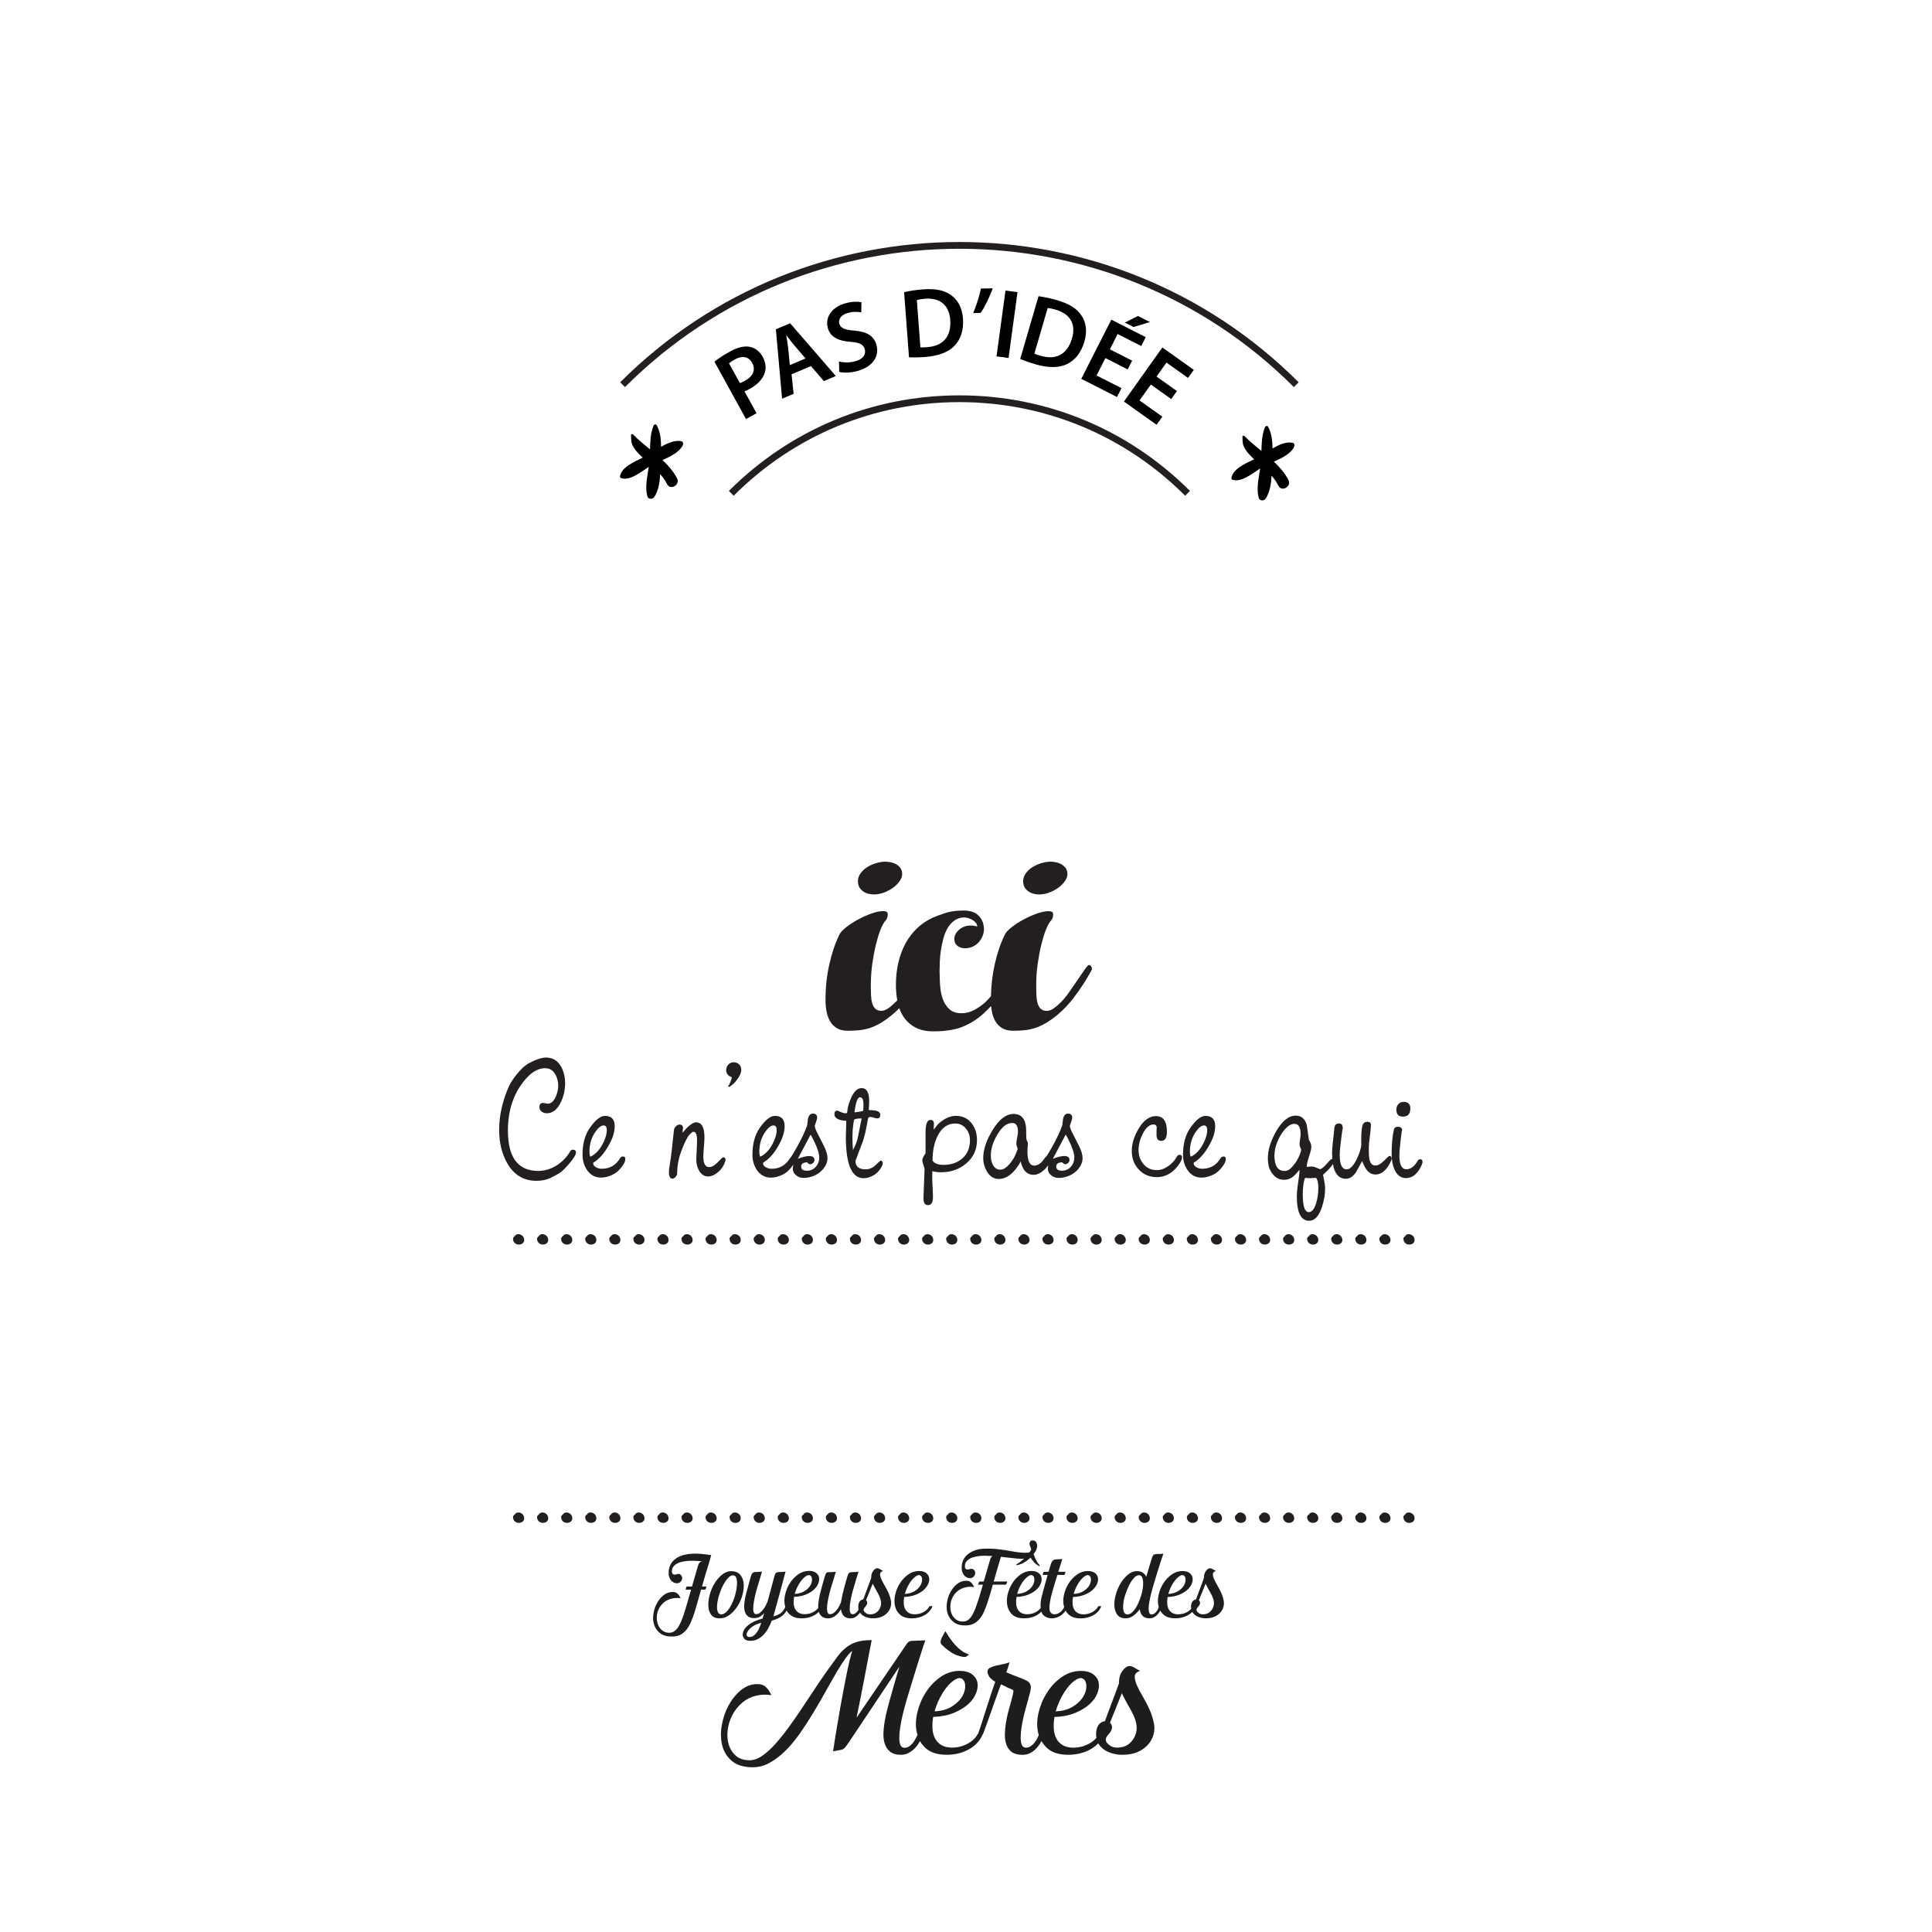 <?xml version="1.0" encoding="utf-8"?>
<!-- Generator: Adobe Illustrator 25.2.0, SVG Export Plug-In . SVG Version: 6.00 Build 0)  -->
<svg version="1.1" id="Calque_1" xmlns="http://www.w3.org/2000/svg" xmlns:xlink="http://www.w3.org/1999/xlink" x="0px" y="0px"
	 viewBox="0 0 580 580" style="enable-background:new 0 0 580 580;" xml:space="preserve">
<style type="text/css">
	.st0{fill:#231F20;}
	.st1{fill:#1D1D1B;}
</style>
<g>
	<path class="st0" d="M154.92,454.24c-0.17,0.1-0.31,0.26-0.41,0.45c-0.3,0.14-0.55,0.48-0.49,0.95c0.3,2.41,4.17,1.81,3.19-0.55
		C156.83,454.18,155.66,453.8,154.92,454.24z"/>
	<path class="st0" d="M162.14,454.24c-0.17,0.1-0.31,0.26-0.41,0.45c-0.3,0.14-0.55,0.48-0.49,0.95c0.3,2.41,4.17,1.81,3.19-0.55
		C164.06,454.18,162.88,453.8,162.14,454.24z"/>
	<path class="st0" d="M169.36,454.24c-0.17,0.1-0.31,0.26-0.41,0.45c-0.3,0.14-0.55,0.48-0.49,0.95c0.3,2.41,4.17,1.81,3.19-0.55
		C171.28,454.18,170.11,453.8,169.36,454.24z"/>
	<path class="st0" d="M176.59,454.24c-0.17,0.1-0.31,0.26-0.41,0.45c-0.3,0.14-0.55,0.48-0.49,0.95c0.3,2.41,4.17,1.81,3.19-0.55
		C178.5,454.18,177.33,453.8,176.59,454.24z"/>
	<path class="st0" d="M183.81,454.24c-0.17,0.1-0.31,0.26-0.41,0.45c-0.3,0.14-0.55,0.48-0.49,0.95c0.3,2.41,4.17,1.81,3.19-0.55
		C185.73,454.18,184.56,453.8,183.81,454.24z"/>
	<path class="st0" d="M191.04,454.24c-0.17,0.1-0.31,0.26-0.41,0.45c-0.3,0.14-0.55,0.48-0.49,0.95c0.3,2.41,4.17,1.81,3.19-0.55
		C192.95,454.18,191.78,453.8,191.04,454.24z"/>
	<path class="st0" d="M197.36,455.64c0.3,2.41,4.17,1.81,3.19-0.55c-0.38-0.91-1.55-1.3-2.3-0.85c-0.17,0.1-0.31,0.26-0.41,0.45
		C197.55,454.83,197.3,455.17,197.36,455.64z"/>
	<path class="st0" d="M205.49,454.24c-0.17,0.1-0.31,0.26-0.41,0.45c-0.3,0.14-0.55,0.48-0.49,0.95c0.3,2.41,4.17,1.81,3.19-0.55
		C207.4,454.18,206.23,453.8,205.49,454.24z"/>
	<path class="st0" d="M212.71,454.24c-0.17,0.1-0.31,0.26-0.41,0.45c-0.3,0.14-0.55,0.48-0.49,0.95c0.3,2.41,4.17,1.81,3.19-0.55
		C214.63,454.18,213.45,453.8,212.71,454.24z"/>
	<path class="st0" d="M219.93,454.24c-0.17,0.1-0.31,0.26-0.41,0.45c-0.3,0.14-0.55,0.48-0.49,0.95c0.3,2.41,4.17,1.81,3.19-0.55
		C221.85,454.18,220.68,453.8,219.93,454.24z"/>
	<path class="st0" d="M227.16,454.24c-0.17,0.1-0.31,0.26-0.41,0.45c-0.3,0.14-0.55,0.48-0.49,0.95c0.3,2.41,4.17,1.81,3.19-0.55
		C229.08,454.18,227.9,453.8,227.16,454.24z"/>
	<path class="st0" d="M234.38,454.24c-0.17,0.1-0.31,0.26-0.41,0.45c-0.3,0.14-0.55,0.48-0.49,0.95c0.3,2.41,4.17,1.81,3.19-0.55
		C236.3,454.18,235.13,453.8,234.38,454.24z"/>
	<path class="st0" d="M243.9,455.09c-0.38-0.91-1.55-1.3-2.3-0.85c-0.17,0.1-0.31,0.26-0.41,0.45c-0.3,0.14-0.55,0.48-0.49,0.95
		C241.01,458.05,244.88,457.45,243.9,455.09z"/>
	<path class="st0" d="M251.13,455.09c-0.38-0.91-1.55-1.3-2.3-0.85c-0.17,0.1-0.31,0.26-0.41,0.45c-0.3,0.14-0.55,0.48-0.49,0.95
		C248.24,458.05,252.1,457.45,251.13,455.09z"/>
	<path class="st0" d="M258.35,455.09c-0.38-0.91-1.55-1.3-2.3-0.85c-0.17,0.1-0.31,0.26-0.41,0.45c-0.3,0.14-0.55,0.48-0.49,0.95
		C255.46,458.05,259.33,457.45,258.35,455.09z"/>
	<path class="st0" d="M265.58,455.09c-0.38-0.91-1.55-1.3-2.3-0.85c-0.17,0.1-0.31,0.26-0.41,0.45c-0.3,0.14-0.55,0.48-0.49,0.95
		C262.68,458.05,266.55,457.45,265.58,455.09z"/>
	<path class="st0" d="M270.5,454.24c-0.17,0.1-0.31,0.26-0.41,0.45c-0.3,0.14-0.55,0.48-0.49,0.95c0.3,2.41,4.17,1.81,3.19-0.55
		C272.42,454.18,271.25,453.8,270.5,454.24z"/>
	<path class="st0" d="M280.02,455.09c-0.38-0.91-1.55-1.3-2.3-0.85c-0.17,0.1-0.31,0.26-0.41,0.45c-0.3,0.14-0.55,0.48-0.49,0.95
		C277.13,458.05,281,457.45,280.02,455.09z"/>
	<path class="st0" d="M284.95,454.24c-0.17,0.1-0.31,0.26-0.41,0.45c-0.3,0.14-0.55,0.48-0.49,0.95c0.3,2.41,4.17,1.81,3.19-0.55
		C286.87,454.18,285.7,453.8,284.95,454.24z"/>
	<path class="st0" d="M292.18,454.24c-0.17,0.1-0.31,0.26-0.41,0.45c-0.3,0.14-0.55,0.48-0.49,0.95c0.3,2.41,4.17,1.81,3.19-0.55
		C294.09,454.18,292.92,453.8,292.18,454.24z"/>
	<path class="st0" d="M299.4,454.24c-0.17,0.1-0.31,0.26-0.41,0.45c-0.3,0.14-0.55,0.48-0.49,0.95c0.3,2.41,4.17,1.81,3.19-0.55
		C301.32,454.18,300.15,453.8,299.4,454.24z"/>
	<path class="st0" d="M306.63,454.24c-0.17,0.1-0.31,0.26-0.41,0.45c-0.3,0.14-0.55,0.48-0.49,0.95c0.3,2.41,4.17,1.81,3.19-0.55
		C308.54,454.18,307.37,453.8,306.63,454.24z"/>
	<path class="st0" d="M313.85,454.24c-0.17,0.1-0.31,0.26-0.41,0.45c-0.3,0.14-0.55,0.48-0.49,0.95c0.3,2.41,4.17,1.81,3.19-0.55
		C315.77,454.18,314.59,453.8,313.85,454.24z"/>
	<path class="st0" d="M323.37,455.09c-0.38-0.91-1.55-1.3-2.3-0.85c-0.17,0.1-0.31,0.26-0.41,0.45c-0.3,0.14-0.55,0.48-0.49,0.95
		C320.48,458.05,324.35,457.45,323.37,455.09z"/>
	<path class="st0" d="M330.59,455.09c-0.38-0.91-1.55-1.3-2.3-0.85c-0.17,0.1-0.31,0.26-0.41,0.45c-0.3,0.14-0.55,0.48-0.49,0.95
		C327.7,458.05,331.57,457.45,330.59,455.09z"/>
	<path class="st0" d="M335.52,454.24c-0.17,0.1-0.31,0.26-0.41,0.45c-0.3,0.14-0.55,0.48-0.49,0.95c0.3,2.41,4.17,1.81,3.19-0.55
		C337.44,454.18,336.27,453.8,335.52,454.24z"/>
	<path class="st0" d="M342.75,454.24c-0.17,0.1-0.31,0.26-0.41,0.45c-0.3,0.14-0.55,0.48-0.49,0.95c0.3,2.41,4.17,1.81,3.19-0.55
		C344.66,454.18,343.49,453.8,342.75,454.24z"/>
	<path class="st0" d="M349.97,454.24c-0.17,0.1-0.31,0.26-0.41,0.45c-0.3,0.14-0.55,0.48-0.49,0.95c0.3,2.41,4.17,1.81,3.19-0.55
		C351.89,454.18,350.72,453.8,349.97,454.24z"/>
	<path class="st0" d="M357.2,454.24c-0.17,0.1-0.31,0.26-0.41,0.45c-0.3,0.14-0.55,0.48-0.49,0.95c0.3,2.41,4.17,1.81,3.19-0.55
		C359.11,454.18,357.94,453.8,357.2,454.24z"/>
	<path class="st0" d="M366.72,455.09c-0.38-0.91-1.55-1.3-2.3-0.85c-0.17,0.1-0.31,0.26-0.41,0.45c-0.3,0.14-0.55,0.48-0.49,0.95
		C363.82,458.05,367.69,457.45,366.72,455.09z"/>
	<path class="st0" d="M373.94,455.09c-0.38-0.91-1.55-1.3-2.3-0.85c-0.17,0.1-0.31,0.26-0.41,0.45c-0.3,0.14-0.55,0.48-0.49,0.95
		C371.05,458.05,374.92,457.45,373.94,455.09z"/>
	<path class="st0" d="M378.87,454.24c-0.17,0.1-0.31,0.26-0.41,0.45c-0.3,0.14-0.55,0.48-0.49,0.95c0.3,2.41,4.17,1.81,3.19-0.55
		C380.79,454.18,379.61,453.8,378.87,454.24z"/>
	<path class="st0" d="M386.09,454.24c-0.17,0.1-0.31,0.26-0.41,0.45c-0.3,0.14-0.55,0.48-0.49,0.95c0.3,2.41,4.17,1.81,3.19-0.55
		C388.01,454.18,386.84,453.8,386.09,454.24z"/>
	<path class="st0" d="M393.32,454.24c-0.17,0.1-0.31,0.26-0.41,0.45c-0.3,0.14-0.55,0.48-0.49,0.95c0.3,2.41,4.17,1.81,3.19-0.55
		C395.23,454.18,394.06,453.8,393.32,454.24z"/>
	<path class="st0" d="M400.54,454.24c-0.17,0.1-0.31,0.26-0.41,0.45c-0.3,0.14-0.55,0.48-0.49,0.95c0.3,2.41,4.17,1.81,3.19-0.55
		C402.46,454.18,401.29,453.8,400.54,454.24z"/>
	<path class="st0" d="M407.77,454.24c-0.17,0.1-0.31,0.26-0.41,0.45c-0.3,0.14-0.55,0.48-0.49,0.95c0.3,2.41,4.17,1.81,3.19-0.55
		C409.68,454.18,408.51,453.8,407.77,454.24z"/>
	<path class="st0" d="M414.99,454.24c-0.17,0.1-0.31,0.26-0.41,0.45c-0.3,0.14-0.55,0.48-0.49,0.95c0.3,2.41,4.17,1.81,3.19-0.55
		C416.91,454.18,415.73,453.8,414.99,454.24z"/>
	<path class="st0" d="M422.22,454.24c-0.17,0.1-0.31,0.26-0.41,0.45c-0.3,0.14-0.55,0.48-0.49,0.95c0.3,2.41,4.17,1.81,3.19-0.55
		C424.13,454.18,422.96,453.8,422.22,454.24z"/>
	<path class="st0" d="M220.25,148.82c18.12-18.12,42.19-28.1,67.77-28.1c25.59,0,49.65,9.98,67.77,28.1l1.44-1.44
		c-18.5-18.5-43.08-28.69-69.21-28.69c-26.13,0-50.71,10.19-69.21,28.69L220.25,148.82z"/>
	<path class="st0" d="M388.43,116.21l1.44-1.44c-56.16-56.16-147.54-56.16-203.69,0l1.44,1.44
		C242.98,60.84,333.07,60.84,388.43,116.21z"/>
	<path class="st0" d="M259.16,267.63c0.47,0.32,0.99,0.54,1.54,0.68c0.55,0.14,1.09,0.21,1.6,0.21c1.07,0,2.11-0.2,3.14-0.59
		c1.03-0.39,1.94-0.89,2.73-1.48c0.79-0.59,1.43-1.24,1.93-1.96c0.49-0.71,0.74-1.4,0.74-2.07c0-0.63-0.14-1.18-0.41-1.63
		c-0.28-0.45-0.65-0.84-1.13-1.16c-0.47-0.32-1.02-0.55-1.63-0.71c-0.61-0.16-1.24-0.24-1.87-0.24c-0.83,0-1.73,0.14-2.7,0.42
		c-0.97,0.28-1.87,0.67-2.7,1.19c-0.83,0.51-1.51,1.14-2.05,1.87c-0.53,0.73-0.8,1.53-0.8,2.4c0,0.71,0.15,1.32,0.44,1.84
		C258.3,266.9,258.69,267.31,259.16,267.63z"/>
	<path class="st0" d="M327.8,290.87c0-0.32-0.09-0.59-0.27-0.83c-0.18-0.24-0.39-0.36-0.62-0.36c-0.2,0-0.6,0.44-1.22,1.3
		c-0.61,0.87-1.32,1.91-2.13,3.11c-0.81,1.21-1.66,2.44-2.55,3.7c-0.89,1.27-1.73,2.29-2.52,3.08c-0.79,0.79-1.54,1.42-2.25,1.9
		c-0.71,0.47-1.36,0.71-1.96,0.71c-0.79,0-1.4-0.21-1.84-0.62c-0.44-0.42-0.75-0.98-0.95-1.69c-0.2-0.71-0.32-1.51-0.36-2.4
		c-0.04-0.89-0.06-1.81-0.06-2.76c0-2.29,0.15-4.48,0.44-6.58c0.3-2.09,0.65-4,1.07-5.72c0.42-1.72,0.86-3.18,1.33-4.39
		c0.47-1.2,0.91-2.06,1.3-2.58c0.24-0.24,0.45-0.53,0.65-0.89c0.2-0.36,0.3-0.81,0.3-1.36c0-0.32-0.1-0.55-0.3-0.71
		c-0.2-0.16-0.57-0.24-1.13-0.24c-0.95,0-2.11,0.25-3.5,0.74c-1.38,0.49-2.75,1.11-4.09,1.84c-1.34,0.73-2.53,1.51-3.56,2.34
		c-1.03,0.83-1.68,1.56-1.96,2.19c-1.27,2.61-2.27,5.59-3.02,8.95c-0.68,3.02-1.04,6.18-1.11,9.45c-0.58,0.69-1.14,1.3-1.67,1.81
		c-1.03,0.91-2.14,1.69-3.35,2.34c-1.21,0.65-2.46,0.98-3.76,0.98c-1.58,0-2.82-0.4-3.7-1.22c-0.89-0.81-1.55-1.84-1.99-3.08
		c-0.44-1.24-0.7-2.62-0.8-4.12c-0.1-1.5-0.15-2.94-0.15-4.33c0-0.75,0.02-1.66,0.06-2.73c0.04-1.07,0.15-2.19,0.33-3.38
		c0.18-1.19,0.42-2.37,0.74-3.56c0.32-1.19,0.75-2.24,1.3-3.17c0.55-0.93,1.24-1.69,2.07-2.28c0.83-0.59,1.82-0.89,2.96-0.89
		c0.36,0,0.75,0.07,1.19,0.21c0.43,0.14,0.85,0.33,1.24,0.56c0.39,0.24,0.73,0.52,1.01,0.86c0.28,0.34,0.41,0.7,0.41,1.1
		c-0.67-0.2-1.34-0.3-2.02-0.3c-0.71,0-1.36,0.12-1.96,0.36c-0.59,0.24-1.11,0.55-1.54,0.95c-0.44,0.4-0.77,0.83-1.01,1.3
		c-0.24,0.47-0.36,0.95-0.36,1.42c0,0.87,0.31,1.55,0.92,2.05c0.61,0.49,1.37,0.74,2.28,0.74c0.91,0,1.72-0.18,2.43-0.53
		c0.71-0.36,1.3-0.81,1.78-1.36c0.47-0.55,0.84-1.17,1.1-1.84c0.26-0.67,0.39-1.32,0.39-1.96c0-1.58-0.5-2.91-1.51-4
		c-1.01-1.09-2.54-1.63-4.59-1.63c-2.25,0-4.18,0.28-5.78,0.83c-1.6,0.55-2.8,1.01-3.59,1.36c-1.78,0.83-3.35,1.91-4.71,3.23
		c-1.36,1.32-2.51,2.86-3.44,4.59c-0.93,1.74-1.63,3.65-2.1,5.72c-0.47,2.07-0.71,4.28-0.71,6.61c0,1.62,0.14,3.15,0.41,4.6
		c-0.18,0.2-0.36,0.39-0.53,0.56c-0.79,0.79-1.54,1.42-2.25,1.9c-0.71,0.47-1.36,0.71-1.96,0.71c-0.79,0-1.4-0.21-1.84-0.62
		c-0.44-0.42-0.75-0.98-0.95-1.69c-0.2-0.71-0.32-1.51-0.36-2.4c-0.04-0.89-0.06-1.81-0.06-2.76c0-2.29,0.15-4.48,0.44-6.58
		c0.3-2.09,0.65-4,1.07-5.72c0.42-1.72,0.86-3.18,1.33-4.39c0.47-1.2,0.91-2.06,1.3-2.58c0.24-0.24,0.45-0.53,0.65-0.89
		c0.2-0.36,0.3-0.81,0.3-1.36c0-0.32-0.1-0.55-0.3-0.71c-0.2-0.16-0.57-0.24-1.13-0.24c-0.95,0-2.11,0.25-3.5,0.74
		c-1.38,0.49-2.75,1.11-4.09,1.84c-1.34,0.73-2.53,1.51-3.56,2.34c-1.03,0.83-1.68,1.56-1.96,2.19c-1.27,2.61-2.27,5.59-3.02,8.95
		c-0.75,3.36-1.13,6.88-1.13,10.55c0,1.27,0.11,2.46,0.33,3.59c0.22,1.13,0.58,2.11,1.1,2.96c0.51,0.85,1.19,1.52,2.05,2.02
		c0.85,0.49,1.91,0.74,3.17,0.74c1.38,0,2.6-0.06,3.65-0.18c1.05-0.12,1.99-0.32,2.85-0.59c0.85-0.28,1.66-0.61,2.43-1.01
		c0.77-0.39,1.55-0.87,2.34-1.42c1.5-1.04,2.92-2.23,4.24-3.57c0.38,1.07,0.87,2.04,1.48,2.89c0.89,1.24,2.05,2.23,3.47,2.96
		c1.42,0.73,3.18,1.1,5.28,1.1c3.83,0,6.95-0.54,9.37-1.63c2.41-1.09,4.48-2.5,6.22-4.24c0.6-0.56,1.18-1.14,1.74-1.73
		c0.05,0.58,0.13,1.15,0.24,1.7c0.22,1.13,0.58,2.11,1.1,2.96c0.51,0.85,1.19,1.52,2.05,2.02c0.85,0.49,1.91,0.74,3.17,0.74
		c1.38,0,2.6-0.06,3.65-0.18c1.05-0.12,1.99-0.32,2.85-0.59c0.85-0.28,1.66-0.61,2.43-1.01c0.77-0.39,1.55-0.87,2.34-1.42
		c2.57-1.78,4.87-3.99,6.91-6.64c2.03-2.65,3.82-5.39,5.36-8.24C327.76,291.16,327.8,290.98,327.8,290.87z"/>
	<path class="st0" d="M308.77,267.63c0.47,0.32,0.99,0.54,1.54,0.68c0.55,0.14,1.09,0.21,1.6,0.21c1.07,0,2.11-0.2,3.14-0.59
		c1.03-0.39,1.94-0.89,2.73-1.48c0.79-0.59,1.43-1.24,1.93-1.96c0.49-0.71,0.74-1.4,0.74-2.07c0-0.63-0.14-1.18-0.41-1.63
		c-0.28-0.45-0.65-0.84-1.13-1.16c-0.47-0.32-1.02-0.55-1.63-0.71c-0.61-0.16-1.24-0.24-1.87-0.24c-0.83,0-1.73,0.14-2.7,0.42
		c-0.97,0.28-1.87,0.67-2.7,1.19c-0.83,0.51-1.51,1.14-2.05,1.87c-0.53,0.73-0.8,1.53-0.8,2.4c0,0.71,0.15,1.32,0.44,1.84
		C307.91,266.9,308.3,267.31,308.77,267.63z"/>
	<path class="st0" d="M165.32,353.6c0.5-0.24,1.39-0.72,2.65-1.44c0.63-0.36,1.59-1.28,2.87-2.78c1.38-1.61,2.07-2.73,2.07-3.38
		c0-0.57-0.3-0.85-0.9-0.85c-0.36,0-0.62,0.14-0.78,0.41c-1.01,1.75-2.36,3.17-4.07,4.26c-1.77,1.14-3.64,1.7-5.6,1.7
		c-6.05,0-9.08-4.04-9.08-12.12c0-6.48,1.91-11.78,5.72-15.9c1.74-1.88,3.58-2.82,5.53-2.82c1.33,0,2.35,0.67,3.07,2.02
		c0.52,0.99,0.78,2.05,0.78,3.19c0,1.02-0.22,2.08-0.66,3.16c-0.62,1.53-1.46,2.29-2.53,2.29c-0.13,0-0.35-0.04-0.66-0.12
		c-0.31-0.08-0.53-0.12-0.66-0.12c-0.76,0-1.14,0.43-1.14,1.29c0,0.55,0.24,1.01,0.73,1.36c0.44,0.31,0.94,0.46,1.51,0.46
		c1.74,0,3.13-1.1,4.19-3.31c0.86-1.79,1.29-3.68,1.29-5.7c0-1.8-0.37-3.41-1.12-4.82c-1.02-1.93-2.56-2.9-4.63-2.9
		c-1.23,0-2.9,0.54-4.99,1.63c-1.2,0.62-2.47,1.76-3.8,3.43c-1.12,1.4-1.91,2.61-2.36,3.65c-1.93,4.37-2.9,8.71-2.9,13.03
		c0,3.7,0.76,6.95,2.29,9.74c2.01,3.68,4.97,5.53,8.89,5.53C162.64,354.5,164.07,354.2,165.32,353.6z"/>
	<path class="st0" d="M180.48,353.52c1.17,0,2.41-0.34,3.72-1.02c0.76-0.39,1.52-1.04,2.26-1.95c0.84-1.01,1.27-1.87,1.27-2.61
		c0-0.5-0.23-0.75-0.68-0.75c-0.39,0-0.67,0.15-0.85,0.44c-1.27,2.16-3.12,3.24-5.55,3.24c-0.57,0-1.11-0.13-1.63-0.39
		c-0.68-0.34-0.99-0.82-0.93-1.43c1.61-0.94,3.08-2.54,4.43-4.82c1.35-2.27,2.02-4.32,2.02-6.15c0-2.06-0.97-3.08-2.92-3.08
		c-1.36,0-2.88,1.2-4.55,3.6c-1.46,2.09-2.19,4.77-2.19,8.05c0,1.67,0.41,3.15,1.24,4.45C177.17,352.71,178.62,353.52,180.48,353.52
		z M178.88,339.59c0.83-1.15,1.61-1.72,2.34-1.72c0.63,0,0.95,0.47,0.95,1.41c0,1.02-0.32,2.2-0.95,3.55
		c-1.04,2.2-2.36,3.67-3.97,4.42c-0.19-0.24-0.29-0.75-0.29-1.53C176.95,343.38,177.6,341.34,178.88,339.59z"/>
	<path class="st0" d="M204,337.6c-0.39,0-0.76,0.18-1.11,0.54c-0.35,0.36-0.54,0.74-0.57,1.14c-0.49,4.87-0.88,8.2-1.19,9.98
		c-0.21,1.18-0.32,2.07-0.32,2.65c0,1.28,0.36,1.92,1.08,1.92c0.32,0,0.63-0.17,0.94-0.52c0.31-0.35,0.46-0.69,0.46-1.01
		c0-2.26,0.4-4.46,1.2-6.6c0.98-2.63,1.8-4.31,2.47-5.04c0.55-0.6,0.95-0.9,1.2-0.9c0.73,0,1.1,0.88,1.1,2.63
		c0,0.65-0.04,1.62-0.11,2.9c-0.07,1.28-0.11,2.25-0.11,2.9c0,1.23,0.28,2.33,0.85,3.29c0.67,1.14,1.57,1.7,2.73,1.7
		c0.89,0,1.82-0.39,2.78-1.17c0.89-0.71,1.53-1.51,1.92-2.39c0.32-0.71,0.49-1.18,0.49-1.41c0-0.52-0.24-0.78-0.71-0.78
		c-0.16,0-0.7,0.49-1.62,1.47c-0.92,0.98-1.78,1.47-2.59,1.47c-1.17,0-1.75-1.06-1.75-3.19c0-0.63,0.06-1.58,0.17-2.85
		c0.11-1.27,0.17-2.22,0.17-2.85c0-3.03-0.84-4.55-2.51-4.55c-0.99,0-2.35,1.05-4.07,3.14c0.03-0.58,0.08-1.05,0.15-1.41
		C205.03,337.96,204.68,337.6,204,337.6z"/>
	<path class="st0" d="M218.65,319.6c-0.43,0.46-0.65,1.01-0.65,1.64c0,1.04,0.55,1.75,1.66,2.14c0.03,0.28-0.1,0.75-0.39,1.44
		c-0.26,0.62-0.5,1.07-0.73,1.36l0.44,0.1c0.83-0.5,1.61-1.24,2.34-2.22c0.81-1.1,1.22-2.08,1.22-2.92c0-0.65-0.22-1.18-0.66-1.61
		c-0.44-0.42-0.98-0.63-1.63-0.63C219.61,318.9,219.08,319.14,218.65,319.6z"/>
	<path class="st0" d="M233.53,344.23c1.35-2.27,2.02-4.32,2.02-6.15c0-2.06-0.97-3.08-2.92-3.08c-1.36,0-2.88,1.2-4.55,3.6
		c-1.46,2.09-2.19,4.77-2.19,8.05c0,1.67,0.41,3.15,1.24,4.45c1.04,1.62,2.49,2.43,4.36,2.43c1.17,0,2.41-0.34,3.72-1.02
		c0.76-0.39,1.52-1.04,2.26-1.95c0.27-0.33,0.5-0.64,0.69-0.94c-0.1,0.58-0.16,0.94-0.18,1.08c0,0.88,0.34,1.59,1.02,2.14
		c0.63,0.52,1.4,0.78,2.29,0.78c1.04,0,2.11-0.23,3.2-0.71c1.1-0.47,2.01-1.17,2.74-2.09c0.8-1.01,1.19-2.07,1.19-3.19
		c0-0.99-0.39-2.26-1.17-3.8c-0.93-1.82-1.62-3.17-2.07-4.07c-0.39-0.83-0.58-1.43-0.58-1.8c0.47-1.33,0.71-2.13,0.71-2.41
		c0-0.83-0.42-1.24-1.27-1.24c-0.75,0-1.24,0.53-1.49,1.58c-0.08,0.65-0.15,1.29-0.22,1.92c-0.36,0.99-0.75,1.93-1.17,2.84
		c-0.89,1.89-1.87,3.71-2.92,5.44c-0.3,0.49-0.55,0.9-0.75,1.25c-0.12,0.07-0.22,0.17-0.29,0.29c-1.27,2.16-3.12,3.24-5.55,3.24
		c-0.57,0-1.11-0.13-1.63-0.39c-0.68-0.34-0.99-0.82-0.93-1.43C230.71,348.11,232.19,346.51,233.53,344.23z M243.35,340.62
		c0.37,0.63,0.67,1.18,0.9,1.66c1.14,2.32,1.7,4.05,1.7,5.19c0,1.09-0.35,2.02-1.05,2.81c-0.7,0.79-1.58,1.18-2.65,1.18
		c-1.15,0-1.73-0.41-1.73-1.24c0-0.84,0.61-1.27,1.83-1.27c0.26,0.37,0.55,0.56,0.88,0.56c0.32,0,0.62-0.13,0.88-0.39
		c0.26-0.26,0.39-0.55,0.39-0.88c0-0.8-0.54-1.19-1.63-1.19c-0.78,0-1.9,0.28-3.36,0.83L243.35,340.62z M228.25,347.24
		c-0.19-0.24-0.29-0.75-0.29-1.53c0-2.33,0.64-4.37,1.92-6.12c0.83-1.15,1.61-1.72,2.34-1.72c0.63,0,0.95,0.47,0.95,1.41
		c0,1.02-0.32,2.2-0.95,3.55C231.18,345.03,229.86,346.5,228.25,347.24z"/>
	<path class="st0" d="M262.53,352.67c0.5-0.31,1.03-0.82,1.58-1.53c0.6-0.78,0.9-1.42,0.9-1.92c0-0.52-0.24-0.78-0.71-0.78
		c-0.03,0-0.5,0.43-1.4,1.3c-0.9,0.87-1.9,1.3-3.01,1.3c-2.05,0-3.07-0.84-3.07-2.53c1.44-3.8,2.21-5.83,2.29-6.09
		c0.42-1.31,0.76-2.69,1.02-4.11c0.23-1.33,0.38-2.17,0.46-2.53c0.1-0.31,0.33-0.46,0.71-0.46c0.23,0,0.56,0.07,1.01,0.22
		c0.45,0.15,0.78,0.22,1.01,0.22c0.63,0,0.95-0.36,0.95-1.07c0-0.6-0.39-1.01-1.17-1.22c-0.29-0.08-1.06-0.16-2.29-0.24
		c0.06-0.88,0.11-1.65,0.12-2.32c0.08-2.83-0.67-4.25-2.26-4.25c-1.3,0-2.39,1.08-3.29,3.24c-0.65,1.54-0.98,2.8-1,3.77
		c-0.02,0.37-0.19,0.56-0.51,0.56c-0.34,0-0.78-0.11-1.31-0.32c-0.7-0.28-1.08-0.44-1.14-0.49c-0.62,0-0.93,0.36-0.93,1.07
		c0,1.18,1.19,1.85,3.58,2c0,0.54-0.02,1.33-0.07,2.39c-0.05,1.06-0.07,1.85-0.07,2.39c0,8.29,1.78,12.44,5.33,12.44
		C260.32,353.7,261.41,353.35,262.53,352.67z M258.2,329.4c0.68,0,1.02,0.74,1.02,2.22c0,0.75-0.03,1.38-0.1,1.9
		c-1.02,0.23-1.89,0.37-2.6,0.41C256.89,330.91,257.45,329.4,258.2,329.4z M256.08,345.22c-0.11-1.01-0.17-2.19-0.17-3.55
		c0-2,0.15-3.8,0.46-5.41c0.03-0.19,0.37-0.34,1.02-0.44c0.28-0.03,0.7-0.06,1.26-0.07c-0.05,0.42-0.2,1.18-0.44,2.29
		c-0.3,1.51-0.53,2.65-0.67,3.41C257.25,342.76,256.76,344.02,256.08,345.22z"/>
	<path class="st0" d="M293.3,342.24c0-1.85-0.48-3.44-1.44-4.79c-1.17-1.64-2.8-2.46-4.89-2.46c-1.66,0-3.32,0.72-4.99,2.15
		c-0.41,0.34-0.97,1.02-1.68,2.03c0.05-0.8,0.07-1.4,0.07-1.83c0-0.76-0.35-1.14-1.05-1.14c-0.96,0-1.44,1.22-1.46,3.65v6.38
		c-0.65,0.88-0.97,1.59-0.97,2.14c0,0.32,0.11,0.79,0.34,1.39c0.23,0.6,0.33,1.07,0.32,1.41c-0.21,5.44-0.32,8.29-0.32,8.55
		c0,1.38,0.45,2.07,1.34,2.07c1.01,0,1.51-0.79,1.51-2.36c0-0.68-0.04-1.7-0.11-3.04c-0.07-1.35-0.11-2.36-0.11-3.04
		c0-1.07,0.01-1.66,0.02-1.75c0.76,0.21,1.64,0.32,2.63,0.32c2.94,0,5.44-0.87,7.5-2.6C292.21,347.49,293.3,345.13,293.3,342.24z
		 M288.9,347.76c-1.46,1.3-3.34,1.94-5.65,1.94c-1.7,0-2.8-0.44-3.29-1.31c0-2.98,0.54-5.5,1.61-7.56c1.23-2.36,2.97-3.55,5.21-3.55
		c1.31,0,2.39,0.53,3.24,1.58c0.78,0.97,1.17,2.13,1.17,3.47C291.19,344.61,290.42,346.41,288.9,347.76z"/>
	<path class="st0" d="M325,347.63c0-0.99-0.39-2.26-1.17-3.8c-0.93-1.82-1.62-3.17-2.07-4.07c-0.39-0.83-0.58-1.43-0.58-1.8
		c0.47-1.33,0.71-2.13,0.71-2.41c0-0.83-0.42-1.24-1.27-1.24c-0.75,0-1.24,0.53-1.49,1.58c-0.08,0.65-0.15,1.29-0.22,1.92
		c-0.36,0.99-0.75,1.93-1.17,2.84c-0.89,1.89-1.87,3.71-2.92,5.44c-0.22,0.36-0.41,0.68-0.58,0.96c-0.16,0.11-0.33,0.26-0.49,0.46
		c-0.26,0.34-0.51,0.68-0.75,1.02c-0.78,0.93-1.63,1.39-2.56,1.39c-1.33,0-2-1.46-2-4.38c0-0.26,0.02-0.65,0.07-1.16
		c0.05-0.51,0.07-0.9,0.07-1.16c0-0.13-0.07-0.34-0.21-0.62c-0.14-0.28-0.22-0.49-0.23-0.62c-0.05-0.32-0.07-1.14-0.07-2.46
		c0-3.41-1.27-5.11-3.8-5.11c-2.24,0-4.36,1.65-6.35,4.94c-1.83,3.02-2.75,5.81-2.75,8.37c0,1.3,0.34,2.56,1.02,3.8
		c0.89,1.61,2.11,2.41,3.65,2.41c2.09,0,4.01-1.29,5.75-3.87c0.31-0.45,0.58-0.92,0.83-1.39c0.6,2.68,1.88,4.02,3.85,4.02
		c1.1,0,2.24-0.56,3.4-1.68c0.42-0.41,0.76-0.81,1.03-1.21c-0.08,0.47-0.13,0.77-0.14,0.9c0,0.88,0.34,1.59,1.02,2.14
		c0.63,0.52,1.4,0.78,2.29,0.78c1.04,0,2.11-0.23,3.2-0.71c1.1-0.47,2.01-1.17,2.74-2.09C324.6,349.82,325,348.75,325,347.63z
		 M305.35,341.55c-0.16,0.81-0.24,1.43-0.24,1.85c0,0.19,0.07,0.48,0.21,0.86c0.14,0.38,0.21,0.6,0.21,0.65
		c-0.02,0.1-0.2,0.58-0.56,1.46c-0.44,1.07-1.05,2.07-1.83,2.99c-0.99,1.18-1.93,1.78-2.82,1.78c-0.99,0-1.75-0.49-2.26-1.46
		c-0.41-0.76-0.61-1.69-0.61-2.78c0-1.96,0.64-4.04,1.92-6.23c1.4-2.37,2.89-3.55,4.48-3.55c1.17,0,1.75,0.88,1.75,2.65
		C305.6,340.14,305.52,340.74,305.35,341.55z M321.47,350.27c-0.7,0.79-1.58,1.18-2.65,1.18c-1.15,0-1.73-0.41-1.73-1.24
		c0-0.84,0.61-1.27,1.83-1.27c0.26,0.37,0.55,0.56,0.88,0.56c0.32,0,0.62-0.13,0.88-0.39c0.26-0.26,0.39-0.55,0.39-0.88
		c0-0.8-0.54-1.19-1.63-1.19c-0.78,0-1.9,0.28-3.36,0.83l3.85-7.26c0.37,0.63,0.67,1.18,0.9,1.66c1.14,2.32,1.7,4.05,1.7,5.19
		C322.52,348.55,322.17,349.49,321.47,350.27z"/>
	<path class="st0" d="M354.12,346.68c-0.32,0-0.58,0.17-0.78,0.51c-0.63,1.14-1.48,2.08-2.53,2.82c-1.15,0.84-2.33,1.27-3.53,1.27
		c-1.66,0-2.99-0.61-4.02-1.83c-0.97-1.15-1.46-2.57-1.46-4.26c0-1.57,0.43-3.2,1.29-4.87c0.94-1.83,2.01-2.75,3.21-2.75
		c0.54,0,0.85,0.27,0.97,0.79c-0.05,0.11-0.07,0.92-0.07,2.45c0,1.12,0.48,1.68,1.44,1.68c1.12,0,1.68-0.91,1.68-2.73
		c0-3.13-1.1-4.7-3.31-4.7c-1.95,0-3.68,1.26-5.19,3.77c-1.36,2.27-2.05,4.52-2.05,6.74c0,2.19,0.71,4.04,2.12,5.55
		c1.41,1.51,3.21,2.26,5.38,2.26c2.56,0,4.71-1.18,6.45-3.53c0.76-1.02,1.14-1.81,1.14-2.36
		C354.87,346.96,354.62,346.68,354.12,346.68z"/>
	<path class="st0" d="M367.32,347.19c-0.39,0-0.67,0.15-0.85,0.44c-1.27,2.16-3.12,3.24-5.55,3.24c-0.57,0-1.11-0.13-1.63-0.39
		c-0.68-0.34-0.99-0.82-0.93-1.43c1.61-0.94,3.08-2.54,4.43-4.82c1.35-2.27,2.02-4.32,2.02-6.15c0-2.06-0.97-3.08-2.92-3.08
		c-1.36,0-2.88,1.2-4.55,3.6c-1.46,2.09-2.19,4.77-2.19,8.05c0,1.67,0.41,3.15,1.24,4.45c1.04,1.62,2.49,2.43,4.36,2.43
		c1.17,0,2.41-0.34,3.72-1.02c0.76-0.39,1.52-1.04,2.26-1.95c0.84-1.01,1.27-1.87,1.27-2.61C368,347.45,367.77,347.19,367.32,347.19
		z M357.21,345.71c0-2.33,0.64-4.37,1.92-6.12c0.83-1.15,1.61-1.72,2.34-1.72c0.63,0,0.95,0.47,0.95,1.41c0,1.02-0.32,2.2-0.95,3.55
		c-1.04,2.2-2.36,3.67-3.97,4.42C357.31,347,357.21,346.49,357.21,345.71z"/>
	<path class="st0" d="M403.1,338.59c0,0.02,0.01,0.04,0.01,0.06C403.1,338.61,403.1,338.6,403.1,338.59z"/>
	<path class="st0" d="M408.92,348.58c0.23,0.52,0.38,0.87,0.46,1.05c0.86,1.98,2.04,2.97,3.55,2.97c1.75,0,3.24-1.21,4.46-3.63
		c0.26-0.52,0.39-0.93,0.39-1.22c0-0.49-0.25-0.73-0.75-0.73c-0.07,0-0.58,0.48-1.53,1.44c-0.96,0.96-1.83,1.44-2.6,1.44
		c-0.96,0-1.57-0.68-1.83-2.05c-0.1-0.58-0.15-1.68-0.15-3.29c0-0.78,0.11-1.93,0.32-3.44c0.21-1.52,0.32-2.65,0.32-3.4
		c0-0.63-0.36-0.95-1.07-0.95c-0.83,0-1.34,0.45-1.53,1.34c-0.26,1.18-0.36,3.06-0.29,5.62c-0.11,1.15-0.56,2.55-1.34,4.19
		c-0.99,2.08-2.01,3.12-3.07,3.12c-1.38,0-2.07-1.46-2.07-4.38c0-1.02,0.2-3.04,0.61-6.06c0.18-1.36,0.28-2.02,0.31-2
		c-0.02-0.88-0.38-1.33-1.11-1.33c-0.83,0-1.29,0.41-1.39,1.24c-0.47,3.96-0.71,6.52-0.71,7.69c0,0.63,0.02,1.22,0.06,1.78
		c-0.06-0.01-0.12-0.02-0.18-0.02c-0.18,0-0.7,0.5-1.57,1.51c-0.87,1.01-1.52,1.51-1.96,1.51c-0.05,0-0.39-0.13-1.01-0.4
		c-0.6-0.26-1.13-0.39-1.57-0.4c0.08,0.01-0.38,0.06-1.39,0.14c0.02-0.75,0.25-1.79,0.71-3.14c0.45-1.35,0.68-2.3,0.68-2.87
		c0-0.67-0.24-1.38-0.73-2.14l-0.63-4.43c-0.54-1.88-1.64-2.82-3.31-2.82c-2.13,0-4.1,1.59-5.92,4.77
		c-1.64,2.87-2.46,5.55-2.46,8.03c0,1.67,0.31,3,0.93,3.99c1.02,1.66,2.3,2.48,3.85,2.48c1.36,0,2.52-0.53,3.46-1.58l1.29-1.44
		c-0.07,1.02-0.12,1.68-0.17,1.97c-0.44,2.79-0.66,4.8-0.66,6.01c0,4.89,1.23,7.33,3.7,7.33c1.66,0,2.94-1.38,3.85-4.14
		c0.63-1.93,0.95-3.8,0.95-5.6c0-0.7-0.21-2.05-0.63-4.07c1.54-1.4,2.53-2.47,2.97-3.21c0.51,2.94,1.8,4.41,3.9,4.41
		c1.09,0,2.08-0.62,2.97-1.87C407.15,351.78,407.79,350.64,408.92,348.58z M389.69,347.74c-0.45,0.92-1.11,1.85-1.97,2.77
		c-0.63,0.68-1.33,1.02-2.09,1.02c-2.03,0-3.04-1.56-3.04-4.67c0-1.33,0.32-2.76,0.97-4.3c0.5-1.2,1.15-2.28,1.95-3.26
		c1.05-1.28,2.08-1.92,3.07-1.92c1.25,0,1.87,1.05,1.87,3.14c0,0.32-0.05,0.82-0.16,1.49c-0.11,0.67-0.16,1.17-0.16,1.49
		c0,0.31,0.08,0.65,0.24,1.02c0.16,0.37,0.24,0.58,0.24,0.61C390.61,345.62,390.31,346.49,389.69,347.74z M395.1,361.24
		c-0.55,1.77-1.28,2.65-2.18,2.65c-1.21,0-1.82-1.76-1.82-5.28c0-2.22,0.23-3.9,0.7-5.02c0.15,0,0.37,0.02,0.67,0.06
		c0.3,0.04,0.53,0.06,0.69,0.06c0.6-0.03,1.24-0.07,1.91-0.12c0.47,0.52,0.7,1.51,0.7,2.97C395.78,358.24,395.55,359.8,395.1,361.24
		z"/>
	<path class="st0" d="M426.38,348.02c-0.36,0-0.62,0.15-0.78,0.44c-0.94,1.7-2.08,2.56-3.41,2.56c-1.4,0-2.09-1.4-2.09-4.19
		c0-0.88,0.15-2.58,0.45-5.1c0.19-1.62,0.32-2.49,0.39-2.6c-0.14-0.58-0.56-0.87-1.26-0.87c-0.68,0-1.09,0.28-1.22,0.85
		c-0.45,1.88-0.68,4.35-0.68,7.4c0,1.79,0.28,3.32,0.85,4.6c0.76,1.7,1.91,2.56,3.46,2.56c1.83,0,3.34-1.15,4.5-3.46
		c0.31-0.62,0.46-1.09,0.46-1.41C427.06,348.28,426.83,348.02,426.38,348.02z"/>
	<path class="st0" d="M421.17,335.22c1.48,0,2.22-0.8,2.22-2.41c0-1.35-0.66-2.02-1.97-2.02c-0.67,0-1.2,0.22-1.61,0.67
		c-0.41,0.45-0.61,1-0.61,1.67C419.2,334.52,419.85,335.22,421.17,335.22z"/>
	<path class="st0" d="M420.94,339.13c0.04,0.15,0.06,0.32,0.06,0.52C421,339.24,420.98,339.07,420.94,339.13z"/>
	<path class="st0" d="M154.92,370.69c-0.17,0.1-0.31,0.26-0.41,0.45c-0.3,0.14-0.55,0.48-0.49,0.95c0.3,2.41,4.17,1.81,3.19-0.55
		C156.83,370.63,155.66,370.25,154.92,370.69z"/>
	<path class="st0" d="M162.14,370.69c-0.17,0.1-0.31,0.26-0.41,0.45c-0.3,0.14-0.55,0.48-0.49,0.95c0.3,2.41,4.17,1.81,3.19-0.55
		C164.06,370.63,162.88,370.25,162.14,370.69z"/>
	<path class="st0" d="M169.36,370.69c-0.17,0.1-0.31,0.26-0.41,0.45c-0.3,0.14-0.55,0.48-0.49,0.95c0.3,2.41,4.17,1.81,3.19-0.55
		C171.28,370.63,170.11,370.25,169.36,370.69z"/>
	<path class="st0" d="M176.59,370.69c-0.17,0.1-0.31,0.26-0.41,0.45c-0.3,0.14-0.55,0.48-0.49,0.95c0.3,2.41,4.17,1.81,3.19-0.55
		C178.5,370.63,177.33,370.25,176.59,370.69z"/>
	<path class="st0" d="M183.81,370.69c-0.17,0.1-0.31,0.26-0.41,0.45c-0.3,0.14-0.55,0.48-0.49,0.95c0.3,2.41,4.17,1.81,3.19-0.55
		C185.73,370.63,184.56,370.25,183.81,370.69z"/>
	<path class="st0" d="M191.04,370.69c-0.17,0.1-0.31,0.26-0.41,0.45c-0.3,0.14-0.55,0.48-0.49,0.95c0.3,2.41,4.17,1.81,3.19-0.55
		C192.95,370.63,191.78,370.25,191.04,370.69z"/>
	<path class="st0" d="M198.26,370.69c-0.17,0.1-0.31,0.26-0.41,0.45c-0.3,0.14-0.55,0.48-0.49,0.95c0.3,2.41,4.17,1.81,3.19-0.55
		C200.18,370.63,199,370.25,198.26,370.69z"/>
	<path class="st0" d="M205.49,370.69c-0.17,0.1-0.31,0.26-0.41,0.45c-0.3,0.14-0.55,0.48-0.49,0.95c0.3,2.41,4.17,1.81,3.19-0.55
		C207.4,370.63,206.23,370.25,205.49,370.69z"/>
	<path class="st0" d="M212.71,370.69c-0.17,0.1-0.31,0.26-0.41,0.45c-0.3,0.14-0.55,0.48-0.49,0.95c0.3,2.41,4.17,1.81,3.19-0.55
		C214.63,370.63,213.45,370.25,212.71,370.69z"/>
	<path class="st0" d="M219.93,370.69c-0.17,0.1-0.31,0.26-0.41,0.45c-0.3,0.14-0.55,0.48-0.49,0.95c0.3,2.41,4.17,1.81,3.19-0.55
		C221.85,370.63,220.68,370.25,219.93,370.69z"/>
	<path class="st0" d="M227.16,370.69c-0.17,0.1-0.31,0.26-0.41,0.45c-0.3,0.14-0.55,0.48-0.49,0.95c0.3,2.41,4.17,1.81,3.19-0.55
		C229.08,370.63,227.9,370.25,227.16,370.69z"/>
	<path class="st0" d="M234.38,370.69c-0.17,0.1-0.31,0.26-0.41,0.45c-0.3,0.14-0.55,0.48-0.49,0.95c0.3,2.41,4.17,1.81,3.19-0.55
		C236.3,370.63,235.13,370.25,234.38,370.69z"/>
	<path class="st0" d="M241.61,370.69c-0.17,0.1-0.31,0.26-0.41,0.45c-0.3,0.14-0.55,0.48-0.49,0.95c0.3,2.41,4.17,1.81,3.19-0.55
		C243.52,370.63,242.35,370.25,241.61,370.69z"/>
	<path class="st0" d="M248.83,370.69c-0.17,0.1-0.31,0.26-0.41,0.45c-0.3,0.14-0.55,0.48-0.49,0.95c0.3,2.41,4.17,1.81,3.19-0.55
		C250.75,370.63,249.58,370.25,248.83,370.69z"/>
	<path class="st0" d="M256.06,370.69c-0.17,0.1-0.31,0.26-0.41,0.45c-0.3,0.14-0.55,0.48-0.49,0.95c0.3,2.41,4.17,1.81,3.19-0.55
		C257.97,370.63,256.8,370.25,256.06,370.69z"/>
	<path class="st0" d="M265.58,371.55c-0.38-0.91-1.55-1.3-2.3-0.85c-0.17,0.1-0.31,0.26-0.41,0.45c-0.3,0.14-0.55,0.48-0.49,0.95
		C262.68,374.5,266.55,373.9,265.58,371.55z"/>
	<path class="st0" d="M270.5,370.69c-0.17,0.1-0.31,0.26-0.41,0.45c-0.3,0.14-0.55,0.48-0.49,0.95c0.3,2.41,4.17,1.81,3.19-0.55
		C272.42,370.63,271.25,370.25,270.5,370.69z"/>
	<path class="st0" d="M277.73,370.69c-0.17,0.1-0.31,0.26-0.41,0.45c-0.3,0.14-0.55,0.48-0.49,0.95c0.3,2.41,4.17,1.81,3.19-0.55
		C279.65,370.63,278.47,370.25,277.73,370.69z"/>
	<path class="st0" d="M284.95,370.69c-0.17,0.1-0.31,0.26-0.41,0.45c-0.3,0.14-0.55,0.48-0.49,0.95c0.3,2.41,4.17,1.81,3.19-0.55
		C286.87,370.63,285.7,370.25,284.95,370.69z"/>
	<path class="st0" d="M294.47,371.55c-0.38-0.91-1.55-1.3-2.3-0.85c-0.17,0.1-0.31,0.26-0.41,0.45c-0.3,0.14-0.55,0.48-0.49,0.95
		C291.58,374.5,295.45,373.9,294.47,371.55z"/>
	<path class="st0" d="M299.4,370.69c-0.17,0.1-0.31,0.26-0.41,0.45c-0.3,0.14-0.55,0.48-0.49,0.95c0.3,2.41,4.17,1.81,3.19-0.55
		C301.32,370.63,300.15,370.25,299.4,370.69z"/>
	<path class="st0" d="M306.63,370.69c-0.17,0.1-0.31,0.26-0.41,0.45c-0.3,0.14-0.55,0.48-0.49,0.95c0.3,2.41,4.17,1.81,3.19-0.55
		C308.54,370.63,307.37,370.25,306.63,370.69z"/>
	<path class="st0" d="M313.85,370.69c-0.17,0.1-0.31,0.26-0.41,0.45c-0.3,0.14-0.55,0.48-0.49,0.95c0.3,2.41,4.17,1.81,3.19-0.55
		C315.77,370.63,314.59,370.25,313.85,370.69z"/>
	<path class="st0" d="M321.08,370.69c-0.17,0.1-0.31,0.26-0.41,0.45c-0.3,0.14-0.55,0.48-0.49,0.95c0.3,2.41,4.17,1.81,3.19-0.55
		C322.99,370.63,321.82,370.25,321.08,370.69z"/>
	<path class="st0" d="M330.59,371.55c-0.38-0.91-1.55-1.3-2.3-0.85c-0.17,0.1-0.31,0.26-0.41,0.45c-0.3,0.14-0.55,0.48-0.49,0.95
		C327.7,374.5,331.57,373.9,330.59,371.55z"/>
	<path class="st0" d="M335.11,371.14c-0.3,0.14-0.55,0.48-0.49,0.95c0.3,2.41,4.17,1.81,3.19-0.55c-0.38-0.91-1.55-1.3-2.3-0.85
		C335.35,370.8,335.22,370.96,335.11,371.14z"/>
	<path class="st0" d="M345.04,371.55c-0.38-0.91-1.55-1.3-2.3-0.85c-0.17,0.1-0.31,0.26-0.41,0.45c-0.3,0.14-0.55,0.48-0.49,0.95
		C342.15,374.5,346.02,373.9,345.04,371.55z"/>
	<path class="st0" d="M352.27,371.55c-0.38-0.91-1.55-1.3-2.3-0.85c-0.17,0.1-0.31,0.26-0.41,0.45c-0.3,0.14-0.55,0.48-0.49,0.95
		C349.38,374.5,353.24,373.9,352.27,371.55z"/>
	<path class="st0" d="M359.49,371.55c-0.38-0.91-1.55-1.3-2.3-0.85c-0.17,0.1-0.31,0.26-0.41,0.45c-0.3,0.14-0.55,0.48-0.49,0.95
		C356.6,374.5,360.47,373.9,359.49,371.55z"/>
	<path class="st0" d="M364.42,370.69c-0.17,0.1-0.31,0.26-0.41,0.45c-0.3,0.14-0.55,0.48-0.49,0.95c0.3,2.41,4.17,1.81,3.19-0.55
		C366.34,370.63,365.16,370.25,364.42,370.69z"/>
	<path class="st0" d="M371.65,370.69c-0.17,0.1-0.31,0.26-0.41,0.45c-0.3,0.14-0.55,0.48-0.49,0.95c0.3,2.41,4.17,1.81,3.19-0.55
		C373.56,370.63,372.39,370.25,371.65,370.69z"/>
	<path class="st0" d="M378.46,371.14c-0.3,0.14-0.55,0.48-0.49,0.95c0.3,2.41,4.17,1.81,3.19-0.55c-0.38-0.91-1.55-1.3-2.3-0.85
		C378.7,370.8,378.56,370.96,378.46,371.14z"/>
	<path class="st0" d="M388.39,371.55c-0.38-0.91-1.55-1.3-2.3-0.85c-0.17,0.1-0.31,0.26-0.41,0.45c-0.3,0.14-0.55,0.48-0.49,0.95
		C385.5,374.5,389.37,373.9,388.39,371.55z"/>
	<path class="st0" d="M393.32,370.69c-0.17,0.1-0.31,0.26-0.41,0.45c-0.3,0.14-0.55,0.48-0.49,0.95c0.3,2.41,4.17,1.81,3.19-0.55
		C395.23,370.63,394.06,370.25,393.32,370.69z"/>
	<path class="st0" d="M400.54,370.69c-0.17,0.1-0.31,0.26-0.41,0.45c-0.3,0.14-0.55,0.48-0.49,0.95c0.3,2.41,4.17,1.81,3.19-0.55
		C402.46,370.63,401.29,370.25,400.54,370.69z"/>
	<path class="st0" d="M407.77,370.69c-0.17,0.1-0.31,0.26-0.41,0.45c-0.3,0.14-0.55,0.48-0.49,0.95c0.3,2.41,4.17,1.81,3.19-0.55
		C409.68,370.63,408.51,370.25,407.77,370.69z"/>
	<path class="st0" d="M414.99,370.69c-0.17,0.1-0.31,0.26-0.41,0.45c-0.3,0.14-0.55,0.48-0.49,0.95c0.3,2.41,4.17,1.81,3.19-0.55
		C416.91,370.63,415.73,370.25,414.99,370.69z"/>
	<path class="st0" d="M422.22,370.69c-0.17,0.1-0.31,0.26-0.41,0.45c-0.3,0.14-0.55,0.48-0.49,0.95c0.3,2.41,4.17,1.81,3.19-0.55
		C424.13,370.63,422.96,370.25,422.22,370.69z"/>
	<path d="M186.46,143.54c2.66,0.88,5.87-1.82,8.31-3.38c-0.45,2.93-1.17,5.92-0.45,8.77c0.25,1.01,1.57,1.06,2.1,0.27
		c1.26-1.89,1.64-4.4,1.78-6.86c0.79,0.91,1.5,1.88,2.05,3c0.99,1.99,4.03,0.24,3-1.75c-1.08-2.07-2.62-3.84-4.36-5.47
		c2.49-1.12,5.1-2.42,6.09-4.47c0.21-0.43,0.07-1.11-0.49-1.21c-2-0.36-4.07,0.57-6.02,1.72c-0.01-2.27-0.26-4.53-1.32-6.51
		c-0.23-0.43-0.78-0.25-0.94,0.12c-0.92,2.22-1.01,4.69-1.07,7.13c-1.8-1.47-3.59-2.92-5.12-4.5c-0.2-0.21-0.59-0.05-0.58,0.24
		c0.05,1.63-0.02,2.4,0.91,3.85c0.7,1.1,1.66,2.02,2.61,2.9c-2.72,1.31-6.4,2.93-6.83,5.59
		C186.1,143.23,186.21,143.46,186.46,143.54z"/>
	<path d="M388.04,132.92c-2-0.36-4.07,0.57-6.02,1.72c-0.01-2.27-0.26-4.53-1.32-6.51c-0.23-0.43-0.78-0.25-0.94,0.12
		c-0.92,2.22-1.01,4.69-1.07,7.13c-1.8-1.47-3.59-2.92-5.12-4.5c-0.2-0.21-0.59-0.05-0.58,0.24c0.05,1.63-0.02,2.4,0.91,3.85
		c0.7,1.1,1.66,2.02,2.61,2.9c-2.72,1.31-6.4,2.93-6.83,5.59c-0.04,0.25,0.06,0.48,0.32,0.56c2.66,0.88,5.87-1.82,8.31-3.38
		c-0.45,2.93-1.17,5.92-0.45,8.77c0.25,1.01,1.57,1.06,2.1,0.27c1.26-1.89,1.64-4.4,1.78-6.86c0.79,0.91,1.5,1.88,2.05,3
		c0.99,1.99,4.03,0.24,3-1.75c-1.08-2.07-2.62-3.84-4.36-5.47c2.49-1.12,5.1-2.42,6.09-4.47
		C388.74,133.69,388.6,133.02,388.04,132.92z"/>
	<path d="M225.09,104.12c-1.63-0.32-3.61,0.13-5.94,1.41c-2.15,1.18-3.65,2.21-4.67,3.04l9.48,17.23l3.16-1.74l-3.62-6.58
		c0.46-0.15,1.02-0.42,1.61-0.75c2.25-1.24,3.92-2.93,4.49-4.9c0.47-1.47,0.23-3.13-0.68-4.79
		C228.02,105.41,226.59,104.41,225.09,104.12z M223.74,114.25c-0.65,0.36-1.18,0.62-1.63,0.73l-3.25-5.91
		c0.29-0.26,0.87-0.68,1.75-1.17c2.2-1.21,4.12-0.92,5.19,1.03C226.93,110.97,226.12,112.94,223.74,114.25z"/>
	<path d="M232.92,98.85l1.87,20.84l3.46-1.46l-0.62-5.87l5.83-2.46l3.86,4.5l3.6-1.52l-13.72-15.84L232.92,98.85z M241.82,107.61
		l-4.71,1.99l-0.49-5.12c-0.13-1.23-0.4-2.62-0.58-3.8l0.05-0.02c0.72,0.95,1.55,2.07,2.38,3.04L241.82,107.61z"/>
	<path d="M254.49,93.96c1.79-0.51,3.28-0.35,4.07-0.17l0.05-3.06c-1.14-0.23-2.81-0.25-4.88,0.34c-4.15,1.18-6.09,4.31-5.2,7.44
		c0.78,2.76,3.28,3.86,6.76,4.1c2.7,0.19,3.91,0.76,4.32,2.21c0.44,1.56-0.51,2.97-2.75,3.61c-1.79,0.51-3.66,0.43-4.98,0.1
		l0.06,3.12c1.23,0.33,3.5,0.3,5.52-0.28c4.95-1.41,6.52-4.74,5.65-7.82c-0.78-2.76-2.88-3.98-6.57-4.28
		c-2.84-0.27-4.15-0.63-4.57-2.11C251.64,96.06,252.27,94.59,254.49,93.96z"/>
	<path d="M277.8,107.16c3.86-0.29,6.95-1.44,8.79-3.39c1.76-1.85,2.77-4.6,2.5-8.13c-0.25-3.39-1.61-5.66-3.64-7.08
		c-1.94-1.4-4.56-1.97-8.28-1.69c-2.15,0.16-4.17,0.46-5.75,0.85l1.47,19.55C274.08,107.32,275.68,107.32,277.8,107.16z
		 M277.71,89.68c4.54-0.34,7.26,1.97,7.56,6.37c0.38,5.04-2.23,7.85-6.95,8.17c-0.74,0.06-1.5,0.11-2.01,0.06l-1.07-14.21
		C275.74,89.92,276.56,89.77,277.71,89.68z"/>
	<path d="M294.49,86.62c-0.5,2.37-1.44,5.27-2.33,7.38l2.23-0.07c1.23-1.76,2.68-4.73,3.64-7.37L294.49,86.62z"/>
	<rect x="292.39" y="95.6" transform="matrix(0.135 -0.991 0.991 0.135 164.952 383.829)" width="19.93" height="3.64"/>
	<path d="M317.45,90.16c-2.07-0.6-4.07-1.03-5.68-1.23l-5.49,18.82c1.09,0.47,2.59,1.03,4.64,1.63c3.72,1.09,7.01,1.09,9.42-0.08
		c2.3-1.12,4.21-3.33,5.2-6.74c0.95-3.26,0.48-5.87-0.92-7.91C323.28,92.66,321.03,91.2,317.45,90.16z M321.82,101.6
		c-1.42,4.85-4.84,6.56-9.38,5.21c-0.71-0.21-1.45-0.42-1.91-0.65l3.99-13.68c0.52,0.03,1.33,0.17,2.44,0.5
		C321.34,94.25,323.08,97.38,321.82,101.6z"/>
	<polygon points="341.62,94.86 337.7,96.84 340.3,98.17 345.21,96.68 	"/>
	<polygon points="324.6,113.73 335.33,119.18 336.68,116.52 329.19,112.72 331.85,107.5 338.54,110.9 339.88,108.27 333.19,104.87 
		335.52,100.28 342.61,103.88 343.96,101.22 333.63,95.97 	"/>
	<polygon points="356.66,113.46 358.39,111.03 348.95,104.31 337.4,120.55 347.21,127.52 348.94,125.09 342.09,120.22 
		345.49,115.45 351.61,119.8 353.32,117.4 347.2,113.04 350.18,108.85 	"/>
	<path class="st1" d="M212.94,468.93l0.03-0.17c0.02-0.05,0.03-0.08,0.03-0.1c0-0.02,0.01-0.06,0.03-0.1l0.48-1.7
		c-0.92-0.14-1.85-0.25-2.77-0.35c-0.92-0.09-1.84-0.12-2.74-0.09c-0.9,0.04-1.77,0.15-2.6,0.35s-1.61,0.53-2.32,0.99
		c-0.46,0.3-0.85,0.64-1.16,1c-0.31,0.37-0.55,0.75-0.73,1.14s-0.29,0.78-0.36,1.16s-0.1,0.73-0.1,1.06c0,0.65,0.09,1.18,0.28,1.59
		c0.18,0.42,0.4,0.74,0.66,0.97c0.25,0.23,0.52,0.39,0.8,0.49c0.28,0.09,0.51,0.14,0.69,0.14c0.51,0,0.91-0.16,1.2-0.49
		c0.29-0.32,0.43-0.68,0.43-1.07c0-0.37-0.12-0.67-0.35-0.9c-0.23-0.23-0.47-0.35-0.73-0.35c-0.16,0-0.37,0.04-0.62,0.12
		c-0.25,0.08-0.45,0.12-0.59,0.12c-0.19,0-0.36-0.08-0.54-0.24c-0.17-0.16-0.26-0.45-0.26-0.87c0-0.76,0.36-1.4,1.07-1.91
		c0.42-0.32,0.92-0.57,1.52-0.75c0.6-0.17,1.25-0.29,1.94-0.35s1.43-0.08,2.2-0.05c0.77,0.02,1.56,0.07,2.37,0.14
		c-0.3,0.05-0.55,0.16-0.75,0.35c-0.2,0.19-0.36,0.51-0.5,0.97c-0.25,0.88-0.54,1.89-0.87,3.03c-0.32,1.14-0.64,2.22-0.94,3.24h-0.9
		c-0.23,0-0.4,0-0.5,0c-0.1,0-0.19,0.02-0.24,0.07c-0.06,0.05-0.1,0.13-0.12,0.26s-0.07,0.33-0.14,0.61h1.63
		c-0.05,0.14-0.09,0.28-0.12,0.42c-0.03,0.14-0.08,0.27-0.12,0.38c-0.21,0.69-0.43,1.48-0.68,2.37c-0.24,0.89-0.5,1.79-0.78,2.7
		c-0.28,0.91-0.57,1.78-0.88,2.62c-0.31,0.83-0.62,1.54-0.92,2.11c-0.35,0.65-0.75,1.18-1.21,1.61c-0.46,0.43-1,0.66-1.63,0.71
		c-0.88,0.05-1.61-0.15-2.2-0.59c-0.59-0.44-1.03-1-1.33-1.7c-0.3-0.69-0.44-1.46-0.43-2.3c0.01-0.84,0.19-1.65,0.54-2.42
		c0.35-0.77,0.88-1.47,1.59-2.08c0.72-0.61,1.62-1.02,2.7-1.23c0.37-0.07,0.74-0.11,1.13-0.12c0.38-0.01,0.78,0.02,1.2,0.09
		c-0.25-0.58-0.57-1.04-0.94-1.39c-0.37-0.35-0.89-0.51-1.56-0.49c-1.02,0.02-1.93,0.38-2.75,1.07c-0.82,0.69-1.48,1.54-1.99,2.55
		c-0.51,1-0.83,2.08-0.97,3.24c-0.14,1.15-0.03,2.22,0.33,3.2c0.36,0.98,0.98,1.79,1.87,2.43c0.89,0.63,2.11,0.93,3.66,0.88
		c0.97-0.02,1.8-0.24,2.48-0.64c0.68-0.4,1.26-0.93,1.75-1.58c0.46-0.6,0.89-1.36,1.28-2.29s0.75-1.9,1.07-2.93
		c0.32-1.03,0.62-2.06,0.9-3.08c0.28-1.03,0.53-1.93,0.76-2.72c0.05-0.14,0.09-0.28,0.12-0.42c0.03-0.14,0.07-0.28,0.12-0.42h0.49
		c0.25,0,0.44,0.01,0.55,0.02c0.12,0.01,0.2-0.01,0.26-0.07c0.06-0.06,0.1-0.15,0.14-0.28s0.1-0.33,0.19-0.61h-1.35
		c0.35-1.2,0.71-2.45,1.09-3.76C212.23,471.25,212.6,470.04,212.94,468.93z"/>
	<path class="st1" d="M213.53,484.8c0.53,0.69,1.35,1.04,2.46,1.04c1.11,0,2.13-0.36,3.07-1.07c0.94-0.72,1.73-1.6,2.39-2.65
		c0.66-1.05,1.15-2.19,1.47-3.41c0.32-1.22,0.43-2.36,0.33-3.4c-0.1-1.04-0.46-1.91-1.07-2.6c-0.61-0.69-1.52-1.04-2.72-1.04
		c-0.97,0.02-1.88,0.39-2.74,1.09c-0.85,0.71-1.6,1.58-2.23,2.63c-0.64,1.05-1.11,2.19-1.44,3.41c-0.32,1.22-0.46,2.36-0.4,3.4
		C212.7,483.24,213,484.11,213.53,484.8z M215.3,481.6c0.09-0.87,0.29-1.81,0.61-2.82c0.31-1.02,0.69-1.96,1.14-2.82
		c0.45-0.87,0.94-1.59,1.46-2.17c0.52-0.58,1.03-0.87,1.54-0.87c0.51,0,0.85,0.29,1.02,0.87c0.17,0.58,0.23,1.3,0.16,2.17
		s-0.24,1.81-0.52,2.82c-0.28,1.02-0.63,1.96-1.06,2.82c-0.43,0.87-0.91,1.59-1.46,2.17c-0.54,0.58-1.09,0.87-1.65,0.87
		s-0.92-0.29-1.11-0.87C215.25,483.18,215.21,482.46,215.3,481.6z"/>
	<path class="st1" d="M228.95,485.88c-0.55,0.16-1.13,0.35-1.73,0.57c-0.6,0.22-1.17,0.49-1.71,0.81c-0.54,0.32-1.03,0.7-1.46,1.14
		c-0.43,0.44-0.75,0.95-0.95,1.52c-0.23,0.65-0.17,1.25,0.17,1.82c0.35,0.57,0.99,0.85,1.94,0.85c0.88,0,1.66-0.19,2.34-0.55
		c0.68-0.37,1.28-0.84,1.8-1.42c0.52-0.58,0.97-1.22,1.35-1.94c0.38-0.72,0.71-1.43,0.99-2.15c1.27-0.32,2.32-0.81,3.15-1.47
		c0.51-0.41,0.94-0.94,1.31-1.57c0.27,0.48,0.62,0.91,1.07,1.29c0.82,0.71,1.98,1.06,3.48,1.06c1.41,0,2.68-0.32,3.81-0.95
		c0.51-0.28,0.94-0.63,1.31-1.03c0.01,0.03,0.01,0.07,0.02,0.11c0.17,0.53,0.46,0.96,0.87,1.3c0.4,0.33,0.96,0.53,1.68,0.57
		c0.49,0.02,0.92-0.04,1.32-0.19c0.39-0.15,0.76-0.35,1.09-0.61c0.33-0.25,0.64-0.55,0.92-0.88c0.28-0.33,0.52-0.69,0.73-1.06
		c0.09,0.74,0.34,1.37,0.74,1.89c0.4,0.52,1.07,0.8,1.99,0.85c0.53,0.02,1-0.07,1.42-0.28c0.42-0.21,0.79-0.49,1.11-0.85
		c0.16-0.18,0.32-0.38,0.46-0.58c0.04,0.06,0.07,0.13,0.12,0.18c0.29,0.35,0.63,0.63,1.02,0.85c0.39,0.22,0.83,0.39,1.32,0.5
		c0.49,0.12,0.97,0.17,1.46,0.17c1.27,0,2.34-0.26,3.21-0.78c0.87-0.52,1.5-1.22,1.89-2.1c0.32-0.76,0.42-1.54,0.28-2.34
		s-0.38-1.59-0.73-2.37c-0.35-0.79-0.73-1.54-1.16-2.25c-0.43-0.72-0.77-1.37-1.02-1.96c-0.25-0.59-0.37-1.09-0.35-1.51
		c0.02-0.42,0.32-0.72,0.9-0.9c-0.32-0.16-0.6-0.32-0.83-0.47c-0.23-0.15-0.44-0.25-0.64-0.31c-0.2-0.06-0.39-0.06-0.59,0
		c-0.2,0.06-0.42,0.21-0.68,0.47c-0.3,0.32-0.52,0.69-0.66,1.09s-0.2,0.84-0.17,1.3c-0.14,0.39-0.31,0.85-0.5,1.39
		s-0.4,1.09-0.62,1.66c-0.22,0.58-0.44,1.16-0.66,1.75c-0.22,0.59-0.42,1.14-0.61,1.65c-0.23,0.02-0.46,0.1-0.68,0.24
		c-0.22,0.14-0.4,0.35-0.54,0.62c-0.28,0.58-0.35,1.26-0.21,2.04c0.01,0.04,0.03,0.08,0.04,0.12c-0.13,0.23-0.26,0.44-0.42,0.64
		c-0.19,0.23-0.39,0.42-0.62,0.57s-0.48,0.22-0.76,0.22c-0.35,0-0.58-0.17-0.71-0.5c-0.13-0.33-0.19-0.77-0.17-1.3
		c0.01-0.53,0.07-1.12,0.17-1.77c0.1-0.65,0.23-1.28,0.36-1.89s0.28-1.17,0.43-1.68c0.15-0.51,0.26-0.89,0.33-1.14
		c0.21-0.72,0.43-1.46,0.66-2.22c0.23-0.76,0.46-1.51,0.69-2.25c-0.62,0.07-1.13,0.1-1.51,0.1c-0.38,0-0.69,0.02-0.92,0.07
		c-0.23,0.05-0.41,0.16-0.54,0.35s-0.26,0.52-0.4,1c-0.21,0.69-0.39,1.33-0.55,1.92s-0.32,1.18-0.48,1.78
		c-0.16,0.6-0.31,1.22-0.45,1.87c-0.14,0.65-0.28,1.35-0.42,2.11c-0.12,0.3-0.28,0.65-0.48,1.06c-0.21,0.4-0.45,0.79-0.73,1.16
		c-0.28,0.37-0.59,0.68-0.94,0.94c-0.35,0.25-0.73,0.38-1.14,0.38c-0.35,0-0.58-0.17-0.71-0.5c-0.13-0.33-0.19-0.77-0.17-1.3
		c0.01-0.53,0.07-1.12,0.17-1.77c0.1-0.65,0.23-1.28,0.36-1.89s0.28-1.17,0.43-1.68c0.15-0.51,0.26-0.89,0.33-1.14
		c0.23-0.74,0.46-1.48,0.69-2.23c0.23-0.75,0.45-1.5,0.66-2.23c-0.65,0.09-1.16,0.13-1.54,0.12c-0.38-0.01-0.68,0-0.9,0.03
		c-0.22,0.04-0.39,0.14-0.5,0.33c-0.12,0.19-0.24,0.51-0.38,0.97c-0.16,0.55-0.32,1.1-0.47,1.63c-0.15,0.53-0.29,1.05-0.43,1.56
		c-0.14,0.48-0.29,1.04-0.45,1.68c-0.16,0.64-0.3,1.29-0.42,1.96c-0.12,0.67-0.19,1.34-0.21,2.01c-0.01,0.2,0.01,0.38,0.02,0.56
		c-0.16,0.23-0.33,0.44-0.54,0.61c-0.32,0.28-0.68,0.51-1.07,0.71c-0.39,0.2-0.8,0.34-1.21,0.43c-0.42,0.09-0.82,0.14-1.21,0.14
		c-0.74,0-1.35-0.14-1.82-0.42c-0.47-0.28-0.84-0.66-1.09-1.14c-0.25-0.49-0.4-1.04-0.43-1.68c-0.03-0.63,0.01-1.29,0.12-1.96
		c1.34-0.05,2.51-0.28,3.52-0.69s1.82-0.91,2.44-1.49s1.06-1.2,1.32-1.87c0.25-0.67,0.32-1.28,0.19-1.84
		c-0.13-0.55-0.45-1.01-0.95-1.37c-0.51-0.36-1.21-0.54-2.11-0.54c-1.18,0.02-2.26,0.39-3.24,1.09c-0.98,0.71-1.8,1.58-2.46,2.63
		c-0.66,1.05-1.13,2.18-1.4,3.4c-0.28,1.21-0.29,2.34-0.05,3.4c0.03,0.12,0.07,0.22,0.1,0.33c-0.36,0.8-0.81,1.41-1.35,1.83
		c-0.57,0.44-1.31,0.76-2.23,0.97c0.58-2.08,1.14-4.13,1.7-6.15c0.55-2.02,1.13-4.16,1.73-6.43c0.05-0.12,0.09-0.25,0.12-0.42
		c0.03-0.16,0.07-0.3,0.12-0.42c-0.62,0.07-1.13,0.1-1.51,0.1c-0.38,0-0.69,0.02-0.94,0.07c-0.24,0.05-0.43,0.17-0.57,0.36
		c-0.14,0.2-0.27,0.53-0.38,0.99c-0.35,1.32-0.69,2.59-1.02,3.81c-0.33,1.22-0.66,2.44-0.99,3.64c-0.12,0.25-0.27,0.6-0.47,1.02
		c-0.2,0.43-0.44,0.84-0.75,1.25c-0.3,0.4-0.64,0.76-1,1.06c-0.37,0.3-0.77,0.45-1.21,0.45c-0.35,0-0.58-0.17-0.71-0.5
		c-0.13-0.33-0.19-0.77-0.17-1.3c0.01-0.53,0.07-1.11,0.17-1.75c0.1-0.63,0.23-1.26,0.36-1.87c0.14-0.61,0.28-1.17,0.43-1.68
		c0.15-0.51,0.26-0.89,0.33-1.14c0.18-0.6,0.37-1.21,0.55-1.84c0.18-0.62,0.37-1.23,0.55-1.84c0.05-0.12,0.09-0.25,0.12-0.42
		c0.03-0.16,0.07-0.3,0.12-0.42c-0.6,0.07-1.09,0.1-1.46,0.1c-0.37,0-0.67,0.02-0.9,0.07c-0.23,0.05-0.42,0.17-0.57,0.36
		c-0.15,0.2-0.29,0.53-0.43,0.99c-0.16,0.53-0.31,1.07-0.45,1.61c-0.14,0.54-0.28,1.07-0.42,1.58c-0.14,0.48-0.29,1.04-0.47,1.66
		c-0.17,0.62-0.32,1.27-0.43,1.94c-0.12,0.67-0.18,1.34-0.21,2.01c-0.02,0.67,0.05,1.26,0.23,1.78c0.17,0.52,0.46,0.95,0.87,1.3
		c0.4,0.35,0.98,0.53,1.71,0.55c0.67,0.05,1.27-0.07,1.8-0.36c0.53-0.29,0.99-0.66,1.39-1.13c-0.09,0.25-0.17,0.51-0.24,0.76
		C229.09,485.37,229.02,485.62,228.95,485.88z M228.06,488.46c-0.2,0.47-0.43,0.92-0.69,1.35c-0.27,0.43-0.58,0.8-0.95,1.11
		c-0.37,0.31-0.79,0.48-1.25,0.5c-0.46,0.05-0.77-0.06-0.92-0.33c-0.15-0.27-0.17-0.54-0.05-0.81c0.16-0.42,0.4-0.79,0.71-1.13
		c0.31-0.33,0.66-0.64,1.06-0.9c0.39-0.27,0.81-0.49,1.26-0.66c0.45-0.17,0.88-0.32,1.3-0.43
		C228.42,487.55,228.26,487.98,228.06,488.46z M259.33,482.98c0.07-0.17,0.18-0.34,0.33-0.5c0.15-0.16,0.28-0.33,0.4-0.52
		c0.23-0.35,0.32-0.65,0.28-0.92c-0.05-0.26-0.16-0.48-0.35-0.64c0.3-0.72,0.63-1.52,0.99-2.42c0.36-0.9,0.7-1.75,1.02-2.56
		l0.42,0.83c0.23,0.46,0.48,0.93,0.76,1.4s0.53,0.95,0.76,1.44c0.23,0.49,0.4,0.98,0.5,1.47s0.1,1-0.02,1.51
		c-0.19,0.74-0.55,1.35-1.11,1.84c-0.55,0.49-1.26,0.73-2.11,0.73c-0.51,0-0.92-0.13-1.25-0.38c-0.35-0.25-0.55-0.49-0.62-0.69
		C259.26,483.35,259.26,483.16,259.33,482.98z M239.98,475.33c0.61-0.98,1.28-1.7,1.99-2.17c0.39-0.25,0.72-0.35,0.99-0.29
		c0.27,0.06,0.47,0.21,0.61,0.47c0.18,0.32,0.24,0.76,0.17,1.3c-0.07,0.54-0.3,1.09-0.69,1.65c-0.39,0.55-0.95,1.05-1.68,1.47
		c-0.73,0.43-1.66,0.68-2.79,0.75C238.9,477.36,239.37,476.31,239.98,475.33z"/>
	<path class="st1" d="M270.26,484.78c0.82,0.71,1.98,1.06,3.48,1.06c1.41,0,2.68-0.32,3.81-0.95c1.13-0.63,1.93-1.54,2.39-2.72
		c-0.19,0-0.38,0-0.57-0.02c-0.2-0.01-0.34,0.05-0.43,0.19c-0.21,0.39-0.47,0.73-0.8,1c-0.32,0.28-0.68,0.51-1.07,0.71
		c-0.39,0.2-0.8,0.34-1.21,0.43c-0.42,0.09-0.82,0.14-1.21,0.14c-0.74,0-1.35-0.14-1.82-0.42c-0.47-0.28-0.84-0.66-1.09-1.14
		c-0.25-0.49-0.4-1.04-0.43-1.68c-0.03-0.63,0.01-1.29,0.12-1.96c1.34-0.05,2.51-0.28,3.52-0.69s1.82-0.91,2.44-1.49
		s1.06-1.2,1.32-1.87c0.25-0.67,0.32-1.28,0.19-1.84c-0.13-0.55-0.45-1.01-0.95-1.37c-0.51-0.36-1.21-0.54-2.11-0.54
		c-1.18,0.02-2.26,0.39-3.24,1.09c-0.98,0.71-1.8,1.58-2.46,2.63c-0.66,1.05-1.13,2.18-1.4,3.4c-0.28,1.21-0.29,2.34-0.05,3.4
		C268.91,483.2,269.44,484.08,270.26,484.78z M273.03,475.33c0.61-0.98,1.28-1.7,1.99-2.17c0.39-0.25,0.72-0.35,0.99-0.29
		c0.27,0.06,0.47,0.21,0.61,0.47c0.18,0.32,0.24,0.76,0.17,1.3c-0.07,0.54-0.3,1.09-0.69,1.65c-0.39,0.55-0.95,1.05-1.68,1.47
		c-0.73,0.43-1.66,0.68-2.79,0.75C271.95,477.36,272.42,476.31,273.03,475.33z"/>
	<path class="st1" d="M294.32,485.7c0.42-0.53,0.8-1.2,1.14-2.01c0.35-0.81,0.67-1.67,0.99-2.58c0.31-0.91,0.6-1.84,0.87-2.77
		c0.26-0.94,0.51-1.81,0.74-2.62h2.7c0.37,0,0.64,0.01,0.81,0.02c0.17,0.01,0.31-0.01,0.4-0.07c0.09-0.06,0.16-0.15,0.21-0.28
		c0.05-0.13,0.13-0.33,0.24-0.61h-4.12l0.03-0.07c0.37-1.29,0.72-2.52,1.06-3.67c0.33-1.15,0.7-2.38,1.09-3.67
		c1.22,0.12,2.38,0.24,3.48,0.38s2.06,0.21,2.89,0.21c0.21,0,0.4-0.04,0.59-0.06c-0.65,0.65-1.36,1.2-2.15,1.62
		c-0.09,0.05-0.14,0.08-0.14,0.1s-0.01,0.12-0.04,0.28c0.79-0.12,1.52-0.36,2.2-0.75c0.68-0.38,1.38-0.9,2.1-1.54
		c0.12,0.23,0.27,0.47,0.47,0.73c0.2,0.25,0.4,0.5,0.62,0.73c0.22,0.23,0.45,0.44,0.69,0.62c0.24,0.18,0.46,0.32,0.64,0.42
		c0.12,0.05,0.18,0.06,0.21,0.04c0.02-0.02,0.07-0.08,0.14-0.17c-0.3-0.3-0.57-0.65-0.81-1.06c-0.24-0.4-0.46-0.83-0.66-1.28
		c-0.16-0.37-0.3-0.75-0.43-1.13c0.37-0.4,0.65-0.83,0.83-1.29c0.18-0.47,0.27-0.91,0.24-1.32c-0.02-0.4-0.15-0.74-0.36-1.02
		c-0.22-0.28-0.55-0.42-0.99-0.42c-0.37,0-0.62,0.12-0.75,0.36c-0.13,0.24-0.19,0.46-0.19,0.64c0,0.23,0.08,0.5,0.23,0.81
		c0.15,0.31,0.24,0.61,0.28,0.88c0.01,0.06-0.01,0.1-0.01,0.15c-0.17,0.25-0.34,0.49-0.51,0.72c-0.24,0.09-0.57,0.14-1.02,0.14
		c-1.22,0-2.58-0.14-4.05-0.42c-1.48-0.28-2.97-0.5-4.49-0.67c-1.51-0.17-3-0.21-4.47-0.12c-1.47,0.09-2.79,0.52-3.97,1.28
		c-0.46,0.3-0.85,0.64-1.16,1c-0.31,0.37-0.55,0.75-0.73,1.14c-0.17,0.39-0.29,0.78-0.36,1.16s-0.1,0.73-0.1,1.06
		c0,0.65,0.09,1.18,0.28,1.59c0.18,0.42,0.4,0.74,0.66,0.97c0.25,0.23,0.52,0.39,0.8,0.49c0.28,0.09,0.51,0.14,0.69,0.14
		c0.53,0,0.94-0.16,1.21-0.49c0.28-0.32,0.42-0.68,0.42-1.07c0-0.37-0.12-0.67-0.35-0.9c-0.23-0.23-0.47-0.35-0.73-0.35
		c-0.19,0-0.39,0.04-0.62,0.1s-0.45,0.1-0.66,0.09c-0.21-0.01-0.38-0.09-0.52-0.22s-0.21-0.42-0.21-0.83c0-0.76,0.36-1.4,1.07-1.91
		c0.39-0.3,0.85-0.53,1.39-0.69c0.53-0.16,1.11-0.28,1.73-0.36c0.62-0.08,1.28-0.12,1.97-0.1c0.69,0.01,1.41,0.04,2.15,0.09
		c-0.35,0.16-0.6,0.54-0.76,1.14c-0.35,1.18-0.66,2.26-0.95,3.26s-0.59,2.04-0.92,3.15c0,0.02-0.01,0.04-0.02,0.05
		s-0.02,0.03-0.02,0.05h-0.24c-0.35,0-0.59,0-0.74,0c-0.15,0-0.26,0.02-0.33,0.07c-0.07,0.05-0.13,0.13-0.17,0.26
		c-0.05,0.13-0.13,0.33-0.24,0.61h1.49c-0.21,0.69-0.43,1.44-0.66,2.25s-0.47,1.61-0.73,2.39s-0.51,1.54-0.78,2.25
		c-0.27,0.72-0.54,1.33-0.81,1.84c-0.35,0.67-0.75,1.22-1.21,1.65c-0.46,0.43-1.02,0.65-1.66,0.68c-0.85,0.05-1.58-0.14-2.18-0.57
		c-0.6-0.43-1.05-0.99-1.33-1.68c-0.29-0.69-0.43-1.46-0.42-2.3c0.01-0.84,0.19-1.66,0.54-2.44c0.35-0.79,0.88-1.48,1.59-2.1
		c0.72-0.61,1.62-1.02,2.7-1.23c0.69-0.14,1.47-0.14,2.32,0c-0.25-0.6-0.57-1.07-0.94-1.42c-0.37-0.35-0.89-0.51-1.56-0.49
		c-1.02,0.02-1.93,0.38-2.75,1.07c-0.82,0.69-1.48,1.54-1.99,2.55c-0.51,1-0.83,2.08-0.97,3.24c-0.14,1.16-0.03,2.22,0.33,3.21
		c0.36,0.98,0.98,1.79,1.87,2.44c0.89,0.65,2.11,0.95,3.66,0.9c0.97-0.05,1.8-0.27,2.48-0.68S293.84,486.35,294.32,485.7z"/>
	<path class="st1" d="M303.97,484.78c0.82,0.71,1.98,1.06,3.48,1.06c1.41,0,2.68-0.32,3.81-0.95c0.52-0.29,0.97-0.65,1.35-1.06
		c0.18,0.52,0.46,0.95,0.85,1.25c0.66,0.51,1.41,0.76,2.27,0.76c0.48,0,0.97-0.08,1.47-0.24c0.5-0.16,0.96-0.4,1.39-0.71
		c0.43-0.31,0.81-0.69,1.14-1.14c0.06-0.08,0.1-0.17,0.15-0.25c0.27,0.48,0.62,0.91,1.06,1.29c0.82,0.71,1.98,1.06,3.48,1.06
		c1.41,0,2.68-0.32,3.81-0.95c1.13-0.63,1.93-1.54,2.39-2.72c-0.19,0-0.38,0-0.57-0.02c-0.2-0.01-0.34,0.05-0.43,0.19
		c-0.21,0.39-0.47,0.73-0.8,1c-0.32,0.28-0.68,0.51-1.07,0.71c-0.39,0.2-0.8,0.34-1.21,0.43c-0.42,0.09-0.82,0.14-1.21,0.14
		c-0.74,0-1.35-0.14-1.82-0.42c-0.47-0.28-0.84-0.66-1.09-1.14s-0.4-1.04-0.43-1.68c-0.04-0.63,0-1.29,0.12-1.96
		c1.34-0.05,2.51-0.28,3.52-0.69s1.82-0.91,2.44-1.49s1.06-1.2,1.32-1.87c0.25-0.67,0.32-1.28,0.19-1.84
		c-0.13-0.55-0.45-1.01-0.95-1.37c-0.51-0.36-1.21-0.54-2.11-0.54c-1.18,0.02-2.26,0.39-3.24,1.09c-0.98,0.71-1.8,1.58-2.46,2.63
		c-0.66,1.05-1.13,2.18-1.4,3.4c-0.28,1.21-0.29,2.34-0.05,3.4c0.03,0.12,0.07,0.22,0.1,0.33c-0.3,0.66-0.72,1.19-1.26,1.57
		c-0.58,0.4-1.13,0.59-1.66,0.57c-0.39,0-0.73-0.13-1-0.38c-0.28-0.25-0.44-0.65-0.49-1.18c-0.05-0.51-0.02-1.1,0.09-1.77
		c0.1-0.67,0.23-1.32,0.38-1.96c0.15-0.63,0.31-1.22,0.47-1.77c0.16-0.54,0.28-0.95,0.35-1.23c0.18-0.58,0.36-1.16,0.54-1.75
		c0.17-0.59,0.35-1.18,0.54-1.78h1.18c0.28,0,0.48,0.01,0.62,0.02c0.14,0.01,0.24-0.01,0.31-0.07c0.07-0.06,0.12-0.15,0.16-0.28
		c0.04-0.13,0.1-0.33,0.19-0.61h-2.18c0.23-0.74,0.45-1.44,0.66-2.1s0.39-1.24,0.55-1.75c-0.51,0.07-0.95,0.1-1.32,0.1
		c-0.37,0-0.69,0.03-0.97,0.09c-0.28,0.06-0.5,0.19-0.67,0.38c-0.17,0.2-0.33,0.51-0.47,0.95c-0.12,0.37-0.23,0.75-0.35,1.13
		c-0.12,0.38-0.23,0.78-0.35,1.2h-0.66c-0.25,0-0.45,0-0.57,0c-0.13,0-0.21,0.02-0.26,0.07c-0.05,0.05-0.09,0.13-0.12,0.26
		c-0.03,0.13-0.1,0.33-0.19,0.61h1.52c-0.18,0.62-0.36,1.25-0.54,1.89c-0.17,0.64-0.34,1.24-0.5,1.82
		c-0.23,0.81-0.49,1.77-0.76,2.89c-0.28,1.12-0.38,2.2-0.31,3.24c0,0.03,0.01,0.06,0.01,0.09c-0.16,0.22-0.33,0.42-0.53,0.6
		c-0.32,0.28-0.68,0.51-1.07,0.71s-0.8,0.34-1.21,0.43c-0.42,0.09-0.82,0.14-1.21,0.14c-0.74,0-1.35-0.14-1.82-0.42
		c-0.47-0.28-0.84-0.66-1.09-1.14c-0.25-0.49-0.4-1.04-0.43-1.68c-0.03-0.63,0.01-1.29,0.12-1.96c1.34-0.05,2.51-0.28,3.52-0.69
		s1.82-0.91,2.44-1.49c0.62-0.58,1.06-1.2,1.32-1.87s0.32-1.28,0.19-1.84c-0.13-0.55-0.45-1.01-0.95-1.37
		c-0.51-0.36-1.21-0.54-2.11-0.54c-1.18,0.02-2.26,0.39-3.24,1.09c-0.98,0.71-1.8,1.58-2.46,2.63c-0.66,1.05-1.13,2.18-1.4,3.4
		s-0.29,2.34-0.05,3.4S303.15,484.08,303.97,484.78z M323.72,475.33c0.61-0.98,1.28-1.7,1.99-2.17c0.39-0.25,0.72-0.35,0.99-0.29
		c0.26,0.06,0.47,0.21,0.61,0.47c0.18,0.32,0.24,0.76,0.17,1.3c-0.07,0.54-0.3,1.09-0.69,1.65c-0.39,0.55-0.95,1.05-1.68,1.47
		c-0.73,0.43-1.66,0.68-2.79,0.75C322.64,477.36,323.11,476.31,323.72,475.33z M306.74,475.33c0.61-0.98,1.28-1.7,1.99-2.17
		c0.39-0.25,0.72-0.35,0.99-0.29s0.47,0.21,0.61,0.47c0.18,0.32,0.24,0.76,0.17,1.3c-0.07,0.54-0.3,1.09-0.69,1.65
		c-0.39,0.55-0.95,1.05-1.68,1.47c-0.73,0.43-1.66,0.68-2.79,0.75C305.66,477.36,306.13,476.31,306.74,475.33z"/>
	<path class="st1" d="M362.94,470.86c-0.2,0.06-0.42,0.21-0.68,0.47c-0.3,0.32-0.52,0.69-0.66,1.09c-0.14,0.4-0.2,0.84-0.17,1.3
		c-0.14,0.39-0.31,0.85-0.5,1.39c-0.2,0.53-0.4,1.09-0.62,1.66s-0.44,1.16-0.66,1.75c-0.22,0.59-0.42,1.14-0.61,1.65
		c-0.23,0.02-0.46,0.1-0.68,0.24s-0.4,0.35-0.54,0.62c-0.26,0.55-0.33,1.2-0.22,1.94c-0.12,0.14-0.23,0.27-0.37,0.38
		c-0.32,0.28-0.68,0.51-1.07,0.71s-0.8,0.34-1.21,0.43c-0.42,0.09-0.82,0.14-1.21,0.14c-0.74,0-1.35-0.14-1.82-0.42
		c-0.47-0.28-0.84-0.66-1.09-1.14c-0.25-0.49-0.4-1.04-0.43-1.68c-0.03-0.63,0.01-1.29,0.12-1.96c1.34-0.05,2.51-0.28,3.52-0.69
		c1-0.42,1.82-0.91,2.44-1.49c0.62-0.58,1.06-1.2,1.32-1.87c0.25-0.67,0.32-1.28,0.19-1.84c-0.13-0.55-0.45-1.01-0.95-1.37
		c-0.51-0.36-1.21-0.54-2.11-0.54c-1.18,0.02-2.26,0.39-3.24,1.09c-0.98,0.71-1.8,1.58-2.46,2.63c-0.66,1.05-1.13,2.18-1.4,3.4
		c-0.28,1.21-0.29,2.34-0.05,3.4c0.03,0.12,0.07,0.22,0.11,0.34c-0.08,0.2-0.18,0.41-0.29,0.63c-0.14,0.27-0.3,0.51-0.49,0.75
		c-0.18,0.23-0.39,0.42-0.62,0.57c-0.23,0.15-0.49,0.23-0.76,0.23c-0.35,0-0.58-0.17-0.71-0.5c-0.13-0.33-0.19-0.77-0.19-1.3
		s0.06-1.12,0.17-1.77c0.12-0.65,0.24-1.28,0.38-1.89c0.14-0.61,0.28-1.18,0.43-1.7c0.15-0.52,0.26-0.91,0.33-1.16
		c0.23-0.85,0.49-1.74,0.78-2.65c0.29-0.91,0.56-1.78,0.81-2.62c0.25-0.83,0.5-1.59,0.73-2.29c0.23-0.69,0.42-1.25,0.55-1.66
		c0.05-0.12,0.09-0.23,0.12-0.35c0.03-0.12,0.07-0.23,0.12-0.35c-0.65,0.07-1.16,0.1-1.54,0.09s-0.69,0.01-0.94,0.05
		s-0.44,0.16-0.59,0.35s-0.29,0.52-0.43,1c-0.21,0.67-0.46,1.48-0.75,2.44c-0.29,0.96-0.58,1.96-0.88,3
		c-0.25-0.53-0.61-0.95-1.06-1.25c-0.45-0.3-1.02-0.45-1.71-0.45c-0.97,0-1.88,0.35-2.74,1.06c-0.85,0.71-1.59,1.58-2.22,2.63
		c-0.62,1.05-1.1,2.19-1.44,3.41s-0.47,2.36-0.4,3.41c0.07,1.05,0.37,1.92,0.9,2.62c0.53,0.69,1.35,1.04,2.46,1.04
		c0.81,0,1.58-0.25,2.3-0.76s1.38-1.17,1.96-1.98c0.09,0.76,0.35,1.4,0.76,1.91s1.08,0.79,2.01,0.83c0.53,0.02,1-0.07,1.42-0.28
		s0.79-0.48,1.11-0.83s0.6-0.75,0.83-1.2c0,0,0-0.01,0.01-0.01c0.27,0.47,0.62,0.89,1.05,1.26c0.82,0.71,1.98,1.06,3.48,1.06
		c1.41,0,2.68-0.32,3.81-0.95c0.49-0.28,0.91-0.61,1.28-0.99c0.08,0.15,0.16,0.29,0.27,0.42c0.29,0.35,0.63,0.63,1.02,0.85
		c0.39,0.22,0.83,0.39,1.32,0.5c0.48,0.12,0.97,0.17,1.46,0.17c1.27,0,2.34-0.26,3.2-0.78s1.5-1.22,1.89-2.1
		c0.32-0.76,0.42-1.54,0.28-2.34s-0.38-1.59-0.73-2.37c-0.35-0.79-0.73-1.54-1.16-2.25c-0.43-0.72-0.77-1.37-1.02-1.96
		c-0.25-0.59-0.37-1.09-0.35-1.51c0.02-0.42,0.32-0.72,0.9-0.9c-0.32-0.16-0.6-0.32-0.83-0.47c-0.23-0.15-0.45-0.25-0.64-0.31
		S363.13,470.8,362.94,470.86z M352.13,475.33c0.61-0.98,1.28-1.7,1.99-2.17c0.39-0.25,0.72-0.35,0.99-0.29s0.47,0.21,0.61,0.47
		c0.18,0.32,0.24,0.76,0.17,1.3c-0.07,0.54-0.3,1.09-0.69,1.65c-0.39,0.55-0.95,1.05-1.68,1.47c-0.73,0.43-1.66,0.68-2.79,0.75
		C351.05,477.36,351.52,476.31,352.13,475.33z M342.64,478.77c-0.29,1.02-0.65,1.96-1.07,2.84c-0.43,0.88-0.91,1.61-1.44,2.18
		s-1.09,0.87-1.66,0.87c-0.55,0-0.92-0.29-1.11-0.87s-0.24-1.3-0.16-2.18s0.28-1.82,0.61-2.84s0.71-1.96,1.14-2.84
		s0.92-1.61,1.44-2.18c0.52-0.58,1.03-0.87,1.54-0.87s0.85,0.29,1.04,0.87s0.25,1.3,0.19,2.18
		C343.1,476.81,342.93,477.76,342.64,478.77z M363.86,479.08c0.23,0.49,0.4,0.98,0.5,1.47c0.1,0.5,0.1,1-0.02,1.51
		c-0.18,0.74-0.55,1.35-1.11,1.84c-0.55,0.49-1.26,0.73-2.11,0.73c-0.51,0-0.92-0.13-1.25-0.38c-0.35-0.25-0.55-0.49-0.62-0.69
		c-0.07-0.21-0.07-0.4,0-0.57c0.07-0.17,0.18-0.34,0.33-0.5s0.28-0.33,0.4-0.52c0.23-0.35,0.32-0.65,0.28-0.92
		c-0.05-0.26-0.16-0.48-0.35-0.64c0.3-0.72,0.63-1.52,0.99-2.42c0.36-0.9,0.7-1.75,1.02-2.56l0.42,0.83
		c0.23,0.46,0.49,0.93,0.76,1.4S363.63,478.6,363.86,479.08z"/>
	<path class="st1" d="M285.5,496.02c1.04,0.7,2.18,1.15,3.41,1.35c0.57,0.08,0.93,0.08,1.08,0c0.14-0.08,0.46-0.31,0.95-0.68
		c-0.82-0.25-1.58-0.62-2.27-1.14c-0.7-0.51-1.33-1.08-1.91-1.72c-0.57-0.63-1.11-1.31-1.6-2.03s-0.94-1.42-1.35-2.12
		c-0.16,0.33-0.36,0.68-0.58,1.04c-0.23,0.37-0.42,0.74-0.58,1.11c-0.16,0.37-0.26,0.72-0.28,1.04c-0.02,0.33,0.09,0.61,0.34,0.86
		C283.52,494.57,284.46,495.33,285.5,496.02z"/>
	<path class="st1" d="M303.85,509.6c-0.08,0.21-0.14,0.43-0.18,0.68c-0.04,0.25-0.1,0.47-0.18,0.68c-0.25,0.86-0.51,1.83-0.8,2.92
		c-0.29,1.09-0.52,2.21-0.71,3.38c-0.18,1.17-0.29,2.3-0.31,3.41c-0.02,1.11,0.12,2.11,0.43,3.01c0.31,0.9,0.82,1.64,1.54,2.21
		c0.72,0.57,1.73,0.88,3.04,0.92c0.94,0.04,1.78-0.12,2.52-0.49c0.74-0.37,1.39-0.87,1.97-1.51c0.57-0.63,1.07-1.34,1.48-2.12
		c0,0,0,0,0-0.01c0.48,0.83,1.1,1.59,1.87,2.25c1.45,1.25,3.51,1.87,6.18,1.87c2.5,0,4.75-0.56,6.76-1.69
		c0.87-0.49,1.6-1.08,2.25-1.75c0.14,0.26,0.3,0.51,0.49,0.73c0.51,0.61,1.12,1.12,1.81,1.51c0.7,0.39,1.47,0.69,2.33,0.89
		c0.86,0.21,1.72,0.31,2.58,0.31c2.25,0,4.15-0.46,5.68-1.38c1.54-0.92,2.65-2.16,3.35-3.72c0.57-1.35,0.74-2.74,0.49-4.15
		c-0.25-1.41-0.68-2.82-1.29-4.21c-0.61-1.39-1.3-2.72-2.06-3.99c-0.76-1.27-1.36-2.43-1.81-3.47c-0.45-1.04-0.66-1.94-0.61-2.67
		c0.04-0.74,0.57-1.27,1.6-1.6c-0.57-0.29-1.07-0.56-1.47-0.83c-0.41-0.27-0.79-0.45-1.14-0.55c-0.35-0.1-0.7-0.1-1.04,0
		c-0.35,0.1-0.75,0.38-1.2,0.83c-0.53,0.57-0.92,1.22-1.17,1.94s-0.35,1.49-0.31,2.3c-0.25,0.7-0.54,1.52-0.89,2.46
		c-0.35,0.94-0.72,1.93-1.11,2.95c-0.39,1.03-0.78,2.06-1.17,3.1c-0.39,1.04-0.75,2.02-1.08,2.92c-0.41,0.04-0.81,0.18-1.2,0.43
		c-0.39,0.25-0.71,0.61-0.95,1.11c-0.47,0.98-0.59,2.13-0.39,3.44c-0.2,0.24-0.42,0.47-0.65,0.68c-0.57,0.49-1.21,0.91-1.91,1.26
		c-0.7,0.35-1.41,0.61-2.15,0.77c-0.74,0.16-1.45,0.25-2.15,0.25c-1.31,0-2.39-0.25-3.23-0.74c-0.84-0.49-1.49-1.17-1.94-2.03
		c-0.45-0.86-0.71-1.85-0.77-2.98s0.01-2.28,0.21-3.47c2.38-0.08,4.46-0.49,6.24-1.23c1.78-0.74,3.23-1.62,4.33-2.64
		c1.11-1.02,1.88-2.13,2.33-3.32c0.45-1.19,0.56-2.27,0.34-3.26s-0.79-1.79-1.69-2.43c-0.9-0.63-2.15-0.95-3.75-0.95
		c-2.09,0.04-4,0.69-5.75,1.94c-1.74,1.25-3.2,2.81-4.36,4.67c-1.17,1.86-2,3.87-2.49,6.02c-0.49,2.15-0.52,4.16-0.09,6.02
		c0.05,0.21,0.13,0.4,0.19,0.6c-0.15,0.35-0.32,0.72-0.53,1.12c-0.25,0.47-0.53,0.9-0.86,1.29s-0.7,0.72-1.11,0.98
		c-0.41,0.27-0.86,0.4-1.35,0.4c-0.61,0-1.04-0.29-1.26-0.86c-0.23-0.57-0.34-1.3-0.34-2.18c0-0.88,0.08-1.86,0.25-2.95
		c0.16-1.08,0.37-2.15,0.61-3.2c0.25-1.04,0.49-2.01,0.74-2.89s0.43-1.55,0.55-2c0.08-0.21,0.14-0.43,0.18-0.68
		c0.04-0.25,0.1-0.47,0.18-0.68c0.29-0.94,0.46-1.7,0.52-2.27c0.06-0.57-0.01-1.05-0.21-1.44c-0.21-0.39-0.56-0.72-1.08-0.98
		c-0.51-0.27-1.2-0.56-2.06-0.89c-1.31-0.49-2.64-1.02-3.99-1.6c0.16-0.45,0.32-0.88,0.46-1.29c0.14-0.41,0.32-0.98,0.52-1.72
		c-0.62,0.25-1.3,0.44-2.06,0.58c-0.76,0.14-1.48,0.3-2.15,0.46s-1.25,0.38-1.72,0.64c-0.47,0.27-0.71,0.65-0.71,1.14
		c0,0.41,0.16,0.88,0.49,1.41c0.33,0.53,0.94,1.07,1.84,1.6c-0.33,0.94-0.76,2.21-1.29,3.81c-0.53,1.6-1.06,3.22-1.57,4.85
		c-0.51,1.64-0.99,3.14-1.44,4.52c-0.36,1.09-0.64,1.89-0.84,2.43c-0.05,0.04-0.11,0.07-0.14,0.12c-0.37,0.7-0.84,1.29-1.41,1.78
		c-0.57,0.49-1.21,0.91-1.91,1.26c-0.7,0.35-1.41,0.61-2.15,0.77c-0.74,0.16-1.45,0.25-2.15,0.25c-1.31,0-2.39-0.25-3.23-0.74
		c-0.84-0.49-1.49-1.17-1.94-2.03c-0.45-0.86-0.71-1.85-0.77-2.98c-0.06-1.13,0.01-2.28,0.21-3.47c2.38-0.08,4.46-0.49,6.24-1.23
		c1.78-0.74,3.23-1.62,4.33-2.64c1.11-1.02,1.88-2.13,2.34-3.32c0.45-1.19,0.56-2.27,0.34-3.26c-0.23-0.98-0.79-1.79-1.69-2.43
		c-0.9-0.63-2.15-0.95-3.75-0.95c-2.09,0.04-4,0.69-5.75,1.94c-1.74,1.25-3.2,2.81-4.36,4.67c-1.17,1.86-2,3.87-2.49,6.02
		c-0.49,2.15-0.52,4.16-0.09,6.02c0.05,0.2,0.12,0.39,0.18,0.58c-0.18,0.36-0.37,0.73-0.58,1.14c-0.25,0.47-0.53,0.91-0.86,1.32
		c-0.33,0.41-0.7,0.75-1.11,1.01c-0.41,0.27-0.86,0.4-1.35,0.4c-0.61,0-1.04-0.3-1.26-0.89c-0.23-0.59-0.33-1.36-0.31-2.3
		c0.02-0.94,0.12-1.99,0.31-3.13c0.18-1.15,0.4-2.26,0.65-3.35c0.25-1.08,0.5-2.09,0.77-3.01c0.27-0.92,0.46-1.61,0.58-2.06
		c0.45-1.47,0.92-3.02,1.41-4.64c0.49-1.62,0.97-3.17,1.44-4.67c0.47-1.5,0.9-2.86,1.29-4.09c0.39-1.23,0.71-2.21,0.95-2.95
		c0.16-0.41,0.31-0.8,0.43-1.17l-1.41,0.06c-0.29,0-0.54,0-0.77,0c-0.23,0-0.44,0.02-0.65,0.06c-0.7,0-1.24,0.03-1.63,0.09
		c-0.39,0.06-0.75,0.32-1.08,0.77l-15.12,22.25c0.37-1.8,0.76-3.73,1.17-5.78c0.41-2.05,0.81-4.11,1.2-6.18
		c0.39-2.07,0.77-4.08,1.14-6.02c0.37-1.95,0.72-3.72,1.04-5.32c-1.84,0-3.37,0.2-4.58,0.58c-1.21,0.39-2.27,0.96-3.2,1.72
		c-0.92,0.76-1.79,1.69-2.61,2.8c-0.82,1.11-1.74,2.38-2.77,3.81c-1.27,1.76-2.57,3.66-3.9,5.68c-1.33,2.03-2.67,4.06-4.03,6.08
		c-1.35,2.03-2.7,3.96-4.06,5.81c-1.35,1.84-2.68,3.48-3.99,4.92c-1.31,1.43-2.59,2.57-3.84,3.41c-1.25,0.84-2.47,1.26-3.66,1.26
		c-1.68,0-3.03-0.43-4.06-1.29c-1.02-0.86-1.75-1.96-2.18-3.29c-0.43-1.33-0.55-2.79-0.37-4.36c0.18-1.58,0.63-3.08,1.35-4.52
		c0.72-1.43,1.72-2.7,3.01-3.81s2.84-1.84,4.64-2.21c0.65-0.12,1.32-0.19,2-0.21c0.68-0.02,1.38,0.03,2.12,0.15
		c-0.45-1.02-1-1.84-1.66-2.46c-0.66-0.61-1.58-0.9-2.77-0.86c-1.76,0.04-3.38,0.69-4.85,1.94s-2.69,2.8-3.66,4.64
		c-0.96,1.84-1.62,3.83-1.97,5.96c-0.35,2.13-0.29,4.11,0.18,5.93c0.47,1.82,1.42,3.35,2.86,4.58c1.43,1.23,3.44,1.86,6.02,1.91
		c1.84,0.04,3.6-0.39,5.25-1.29s3.26-2.11,4.79-3.63c1.54-1.51,3-3.27,4.39-5.25c1.39-1.99,2.73-4.06,4.03-6.21
		c1.29-2.15,2.54-4.31,3.75-6.48c1.21-2.17,2.37-4.2,3.47-6.08c0.94-1.56,1.75-2.81,2.43-3.75c0.68-0.94,1.34-1.7,2-2.27
		c-0.04,0.08-0.06,0.16-0.06,0.25c0,0.08-0.02,0.17-0.06,0.25c-0.21,0.7-0.45,1.64-0.74,2.83c-0.29,1.19-0.58,2.55-0.89,4.09
		c-0.31,1.54-0.62,3.17-0.95,4.89c-0.33,1.72-0.65,3.45-0.95,5.19c-0.31,1.74-0.59,3.42-0.86,5.04c-0.27,1.62-0.5,3.06-0.71,4.33
		c-0.12,0.7-0.21,1.31-0.28,1.84c-0.06,0.53-0.13,1.02-0.22,1.47c0.78-0.16,1.39-0.28,1.84-0.34c0.45-0.06,0.81-0.15,1.08-0.28
		c0.27-0.12,0.52-0.34,0.77-0.65s0.59-0.79,1.04-1.44l15.18-22.74c-0.49,1.6-0.98,3.27-1.48,5.01c-0.49,1.74-0.96,3.41-1.41,5.01
		c-0.25,0.86-0.51,1.85-0.8,2.98c-0.29,1.13-0.53,2.28-0.74,3.47c-0.21,1.19-0.33,2.37-0.37,3.53c-0.04,1.17,0.09,2.22,0.4,3.17
		s0.82,1.72,1.54,2.33c0.72,0.61,1.71,0.94,2.98,0.98c0.94,0.04,1.78-0.12,2.52-0.49c0.74-0.37,1.4-0.86,2-1.48
		c0.59-0.61,1.1-1.32,1.51-2.12c0-0.01,0.01-0.02,0.01-0.02c0.48,0.83,1.1,1.58,1.86,2.24c1.45,1.25,3.51,1.87,6.18,1.87
		c2.5,0,4.75-0.56,6.76-1.69c1.86-1.05,3.19-2.52,4.03-4.4c0.06-0.07,0.11-0.14,0.15-0.24c0.25-0.61,0.59-1.55,1.04-2.8
		c0.45-1.25,0.93-2.6,1.44-4.06c0.51-1.45,1.02-2.9,1.54-4.33c0.51-1.43,0.95-2.64,1.32-3.63c0.45,0.21,0.82,0.38,1.11,0.52
		c0.29,0.14,0.53,0.28,0.74,0.4c0.62,0.29,1.07,0.48,1.35,0.58c0.29,0.1,0.46,0.23,0.52,0.37s0.04,0.36-0.06,0.64
		C304.14,508.48,304.01,508.95,303.85,509.6z M332.05,521.74c0.12-0.31,0.32-0.6,0.58-0.89c0.27-0.29,0.5-0.59,0.71-0.92
		c0.41-0.61,0.57-1.16,0.49-1.63c-0.08-0.47-0.29-0.85-0.61-1.14c0.53-1.27,1.12-2.7,1.75-4.3c0.63-1.6,1.24-3.11,1.81-4.55
		l0.74,1.47c0.41,0.82,0.86,1.65,1.35,2.49c0.49,0.84,0.94,1.69,1.35,2.55c0.41,0.86,0.71,1.73,0.89,2.61
		c0.18,0.88,0.17,1.77-0.03,2.67c-0.33,1.31-0.98,2.4-1.97,3.26s-2.23,1.29-3.75,1.29c-0.9,0-1.64-0.22-2.21-0.68
		c-0.62-0.45-0.98-0.86-1.11-1.23C331.93,522.39,331.93,522.05,332.05,521.74z M319.42,508.16c1.08-1.74,2.26-3.02,3.53-3.84
		c0.7-0.45,1.28-0.62,1.75-0.52c0.47,0.1,0.83,0.38,1.08,0.83c0.33,0.57,0.43,1.34,0.31,2.3c-0.12,0.96-0.53,1.94-1.23,2.92
		c-0.7,0.98-1.69,1.85-2.98,2.61c-1.29,0.76-2.94,1.2-4.95,1.32C317.51,511.78,318.34,509.9,319.42,508.16z M283.04,508.16
		c1.08-1.74,2.26-3.02,3.53-3.84c0.7-0.45,1.28-0.62,1.75-0.52c0.47,0.1,0.83,0.38,1.08,0.83c0.33,0.57,0.43,1.34,0.31,2.3
		c-0.12,0.96-0.53,1.94-1.23,2.92c-0.7,0.98-1.69,1.85-2.98,2.61c-1.29,0.76-2.94,1.2-4.95,1.32
		C281.13,511.78,281.96,509.9,283.04,508.16z"/>
</g>
</svg>
